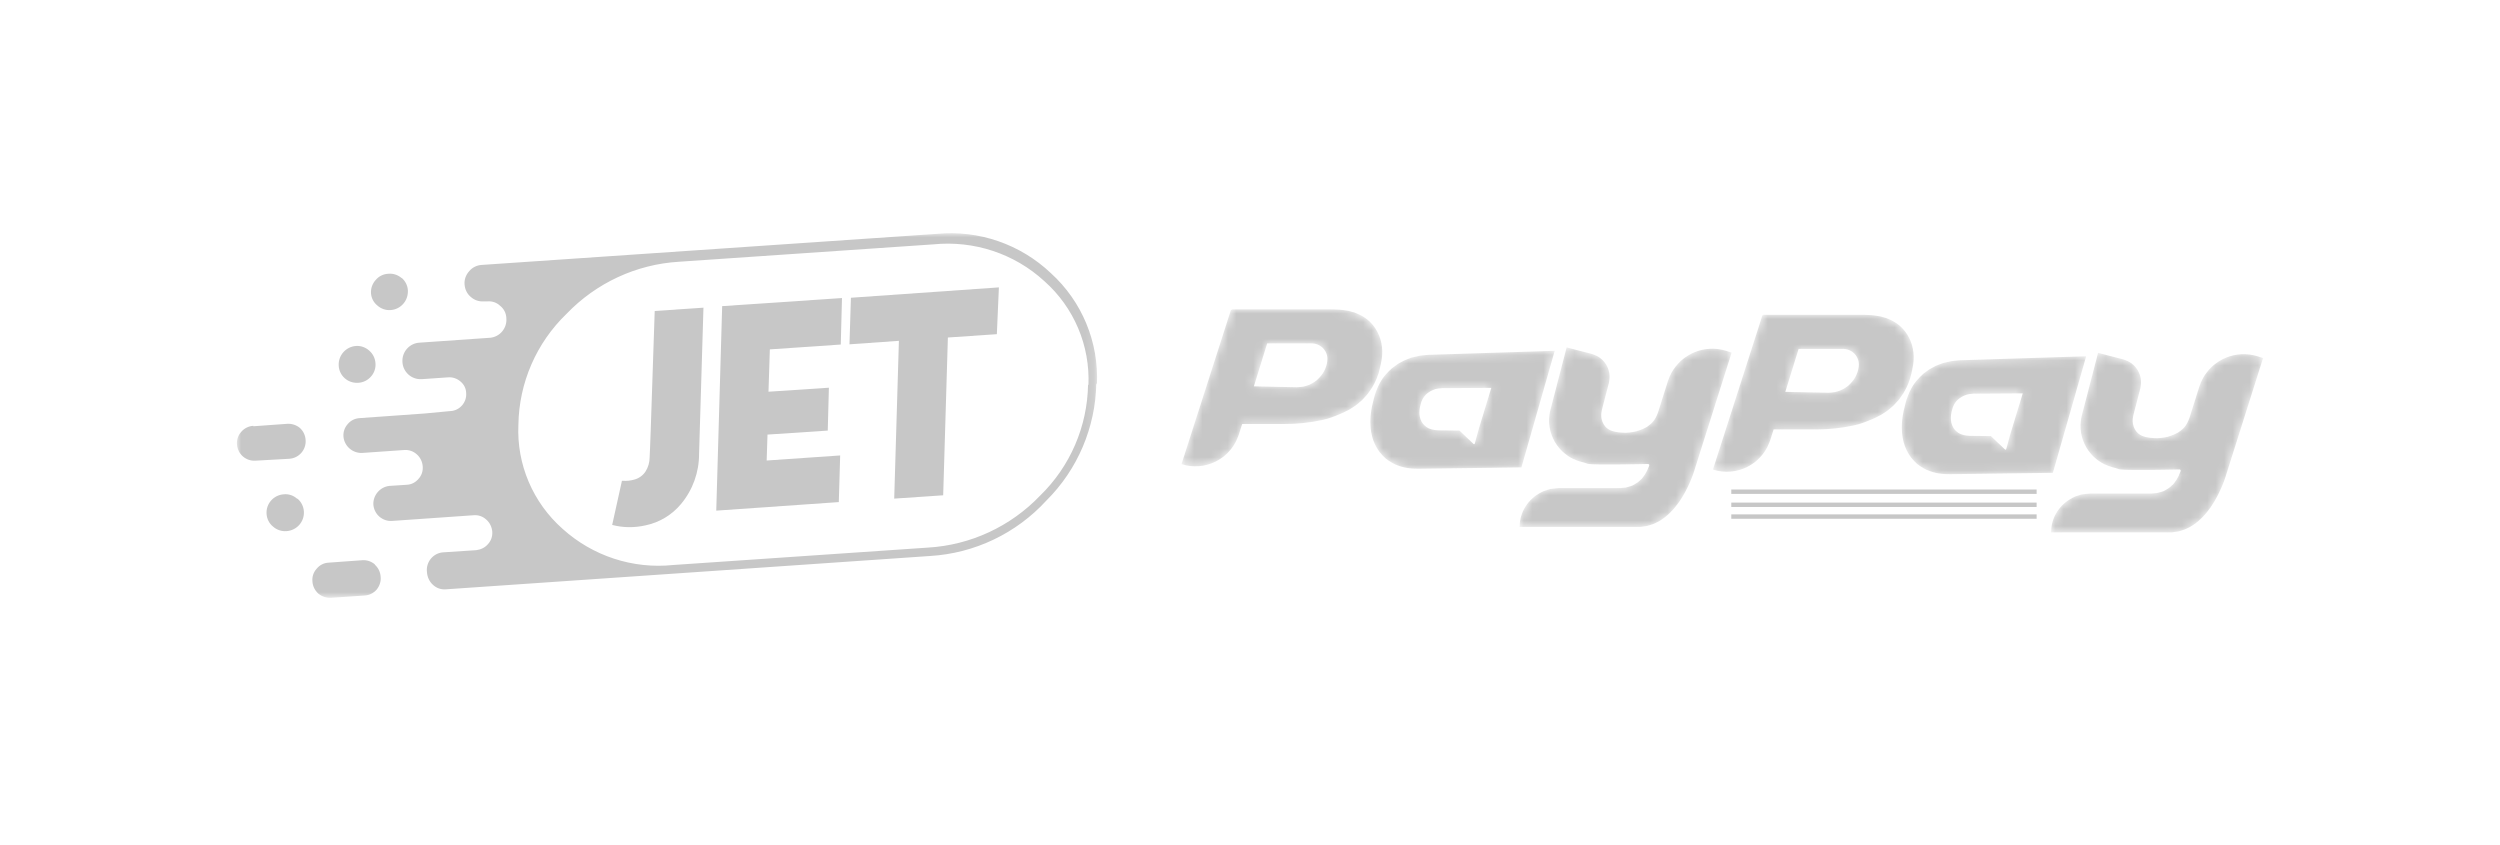 <?xml version="1.0" encoding="UTF-8"?>
<svg width="296px" height="100px" viewBox="0 0 296 100" version="1.1" xmlns="http://www.w3.org/2000/svg" xmlns:xlink="http://www.w3.org/1999/xlink">
    <title>Cashier/Betbaba B_C@1x</title>
    <defs>
        <polygon id="path-1" points="0 0 101.845 0 101.845 43.172 0 43.172"></polygon>
        <path d="M17.637,0 L17.288,0 L16.929,0 L16.58,0 L16.23,0 L15.872,0 L15.522,0 L15.164,0 L14.814,0 L14.465,0 L14.106,0 L13.757,0 L13.398,0 L13.049,0 L12.699,0 L12.341,0 L11.991,0 L11.633,0 L11.283,0 L10.934,0 L10.575,0 L10.226,0 L9.876,0 L9.518,0 L9.168,0 L8.81,0 L8.46,0 L8.111,0 L7.752,0 L7.403,0 L7.044,0 L6.695,0 L6.345,0 L5.987,0 L5.96,0 L5.96,0.081 L5.861,0.045 L5.724,0.471 L5.497,1.178 L5.277,1.868 L5.055,2.558 L4.829,3.264 L4.607,3.956 L4.382,4.659 L4.158,5.353 L4.158,5.354 L3.936,6.049 L3.933,6.055 L3.713,6.745 L3.711,6.751 L3.489,7.44 L3.488,7.446 L3.266,8.138 L3.042,8.838 L2.819,9.531 L2.595,10.232 L0,18.323 C1.392,18.771 2.828,18.619 4.04,18.02 L4.04,18.02 C4.15,17.965 4.258,17.903 4.365,17.842 L4.365,17.842 C4.472,17.78 4.577,17.715 4.678,17.645 L4.678,17.645 C4.786,17.573 4.892,17.5 4.995,17.419 L4.995,17.419 C5.099,17.338 5.197,17.249 5.295,17.159 L5.295,17.159 C5.297,17.157 5.298,17.156 5.299,17.155 L5.299,17.155 C5.401,17.061 5.497,16.963 5.593,16.861 L5.593,16.861 C5.594,16.86 5.594,16.859 5.594,16.858 L5.594,16.858 C5.695,16.751 5.79,16.638 5.883,16.522 L5.883,16.522 C5.884,16.521 5.885,16.52 5.885,16.519 L5.885,16.519 C5.983,16.394 6.077,16.264 6.165,16.129 L6.165,16.129 C6.165,16.128 6.165,16.128 6.165,16.128 L6.165,16.128 C6.262,15.98 6.351,15.826 6.433,15.666 L6.433,15.666 C6.525,15.486 6.609,15.299 6.682,15.106 L6.682,15.106 C6.715,15.015 6.755,14.926 6.784,14.832 L6.784,14.832 L6.909,14.441 L7.133,13.741 L7.188,13.57 L7.453,13.57 L7.804,13.57 L8.158,13.57 L8.51,13.57 L8.87,13.57 L9.222,13.57 L9.573,13.57 L9.926,13.57 L10.279,13.57 L10.634,13.57 L10.985,13.57 L11.337,13.57 L11.69,13.57 L12.042,13.57 L12.206,13.57 C12.269,13.57 12.332,13.566 12.395,13.566 L12.395,13.566 C12.512,13.565 12.628,13.56 12.745,13.557 L12.745,13.557 C12.863,13.554 12.983,13.553 13.102,13.548 L13.102,13.548 C13.218,13.544 13.336,13.539 13.452,13.532 L13.452,13.532 C13.568,13.526 13.683,13.515 13.799,13.506 L13.799,13.506 C13.915,13.498 14.031,13.489 14.146,13.48 L14.146,13.48 C14.261,13.47 14.378,13.462 14.494,13.449 L14.494,13.449 C14.608,13.438 14.723,13.419 14.837,13.404 L14.837,13.404 C14.952,13.391 15.068,13.376 15.184,13.359 L15.184,13.359 C15.297,13.343 15.412,13.332 15.527,13.314 L15.527,13.314 C15.641,13.296 15.753,13.271 15.867,13.25 L15.867,13.25 C15.98,13.231 16.095,13.208 16.208,13.187 L16.208,13.187 C16.322,13.165 16.435,13.148 16.548,13.123 L16.548,13.123 C16.564,13.119 16.581,13.117 16.598,13.113 L16.598,13.113 C16.699,13.092 16.795,13.071 16.887,13.048 L16.887,13.048 C17.006,13.02 17.119,12.99 17.23,12.959 L17.23,12.959 C17.34,12.928 17.45,12.893 17.562,12.857 L17.562,12.857 C17.669,12.822 17.781,12.783 17.895,12.741 L17.895,12.741 C17.999,12.704 18.108,12.661 18.223,12.616 L18.223,12.616 C18.326,12.575 18.436,12.53 18.552,12.482 L18.552,12.482 C18.654,12.439 18.763,12.394 18.878,12.345 L18.878,12.345 C18.967,12.307 19.054,12.27 19.152,12.227 L19.152,12.227 C19.169,12.22 19.184,12.209 19.202,12.201 L19.202,12.201 C19.314,12.152 19.418,12.092 19.527,12.038 L19.527,12.038 C19.634,11.984 19.744,11.933 19.848,11.876 L19.848,11.876 C19.957,11.814 20.061,11.748 20.166,11.681 L20.166,11.681 C20.272,11.613 20.376,11.544 20.478,11.473 L20.478,11.473 C20.583,11.399 20.688,11.328 20.789,11.249 L20.789,11.249 C20.896,11.166 20.997,11.073 21.1,10.983 L21.1,10.983 C21.201,10.895 21.306,10.814 21.402,10.72 L21.402,10.72 C21.506,10.62 21.599,10.507 21.696,10.4 L21.696,10.4 C21.794,10.294 21.897,10.193 21.989,10.081 L21.989,10.081 C22.088,9.958 22.176,9.825 22.267,9.695 L22.267,9.695 C22.363,9.562 22.46,9.429 22.547,9.29 L22.547,9.29 C22.995,8.564 23.327,7.76 23.508,6.901 L23.508,6.901 L23.642,6.266 C23.902,5.048 23.777,3.768 23.194,2.659 L23.194,2.659 L23.194,2.667 C22.699,1.715 21.946,1.005 20.922,0.555 L20.922,0.555 C20.794,0.499 20.67,0.437 20.533,0.388 L20.533,0.388 C20.417,0.348 20.288,0.321 20.165,0.286 L20.165,0.286 C20.041,0.252 19.925,0.211 19.796,0.184 L19.796,0.184 C19.678,0.158 19.549,0.145 19.426,0.124 L19.426,0.124 C19.307,0.105 19.191,0.084 19.066,0.07 L19.066,0.07 C18.948,0.055 18.826,0.045 18.701,0.035 L18.701,0.035 C18.587,0.026 18.467,0.023 18.349,0.019 L18.349,0.019 C18.231,0.014 18.12,0.003 17.997,0.003 L17.997,0.003 C17.977,0.003 17.961,0 17.942,0 L17.942,0 L17.637,0 Z M8.568,9.112 L8.676,8.761 L8.679,8.755 L8.898,8.048 L8.899,8.044 L9.118,7.341 L9.118,7.338 L9.339,6.627 L9.341,6.619 L9.561,5.913 L9.779,5.207 L9.78,5.203 L9.998,4.5 L10.003,4.488 L10.142,4.037 L10.145,4.028 L10.267,4.028 L10.625,4.028 L10.974,4.028 L11.326,4.028 L11.683,4.028 L12.033,4.028 L12.384,4.028 L12.741,4.028 L13.091,4.028 L13.449,4.028 L13.798,4.028 L14.148,4.028 L14.506,4.028 L14.856,4.028 L15.213,4.028 L15.442,4.028 C15.47,4.028 15.496,4.036 15.523,4.037 L15.523,4.037 C15.539,4.038 15.553,4.041 15.568,4.041 L15.568,4.041 C15.693,4.05 15.813,4.069 15.928,4.101 L15.928,4.101 C16.065,4.138 16.194,4.192 16.315,4.258 L16.315,4.258 C16.316,4.258 16.316,4.259 16.316,4.259 L16.316,4.259 C16.466,4.34 16.601,4.442 16.722,4.56 L16.722,4.56 L16.722,4.561 C17.115,4.946 17.339,5.498 17.261,6.096 L17.261,6.096 L17.27,6.096 C17.242,6.318 17.194,6.532 17.128,6.738 L17.128,6.738 C17.128,6.738 17.128,6.74 17.128,6.741 L17.128,6.741 C17.064,6.942 16.981,7.132 16.885,7.317 L16.885,7.317 C16.884,7.317 16.884,7.318 16.883,7.319 L16.883,7.319 C16.804,7.47 16.708,7.608 16.609,7.743 L16.609,7.743 C16.609,7.744 16.609,7.744 16.609,7.745 L16.609,7.745 C16.521,7.865 16.424,7.978 16.322,8.087 L16.322,8.087 C16.321,8.088 16.319,8.09 16.318,8.091 L16.318,8.091 C16.222,8.192 16.128,8.295 16.022,8.385 L16.022,8.385 C15.925,8.466 15.818,8.535 15.713,8.606 L15.713,8.606 C15.711,8.607 15.71,8.607 15.708,8.609 L15.708,8.609 C15.606,8.678 15.502,8.742 15.393,8.8 L15.393,8.8 C15.392,8.8 15.392,8.8 15.392,8.8 L15.392,8.8 C15.287,8.855 15.18,8.906 15.07,8.952 L15.07,8.952 C15.069,8.952 15.067,8.953 15.066,8.953 L15.066,8.953 C14.959,8.997 14.848,9.031 14.736,9.064 L14.736,9.064 C14.735,9.064 14.733,9.065 14.733,9.065 L14.733,9.065 C14.623,9.097 14.514,9.13 14.401,9.152 L14.401,9.152 C14.4,9.152 14.4,9.153 14.399,9.153 L14.399,9.153 C14.287,9.173 14.172,9.18 14.057,9.191 L14.057,9.191 C14.055,9.192 14.054,9.192 14.053,9.192 L14.053,9.192 C13.937,9.202 13.823,9.217 13.707,9.216 L13.707,9.216 C13.705,9.216 13.704,9.216 13.703,9.216 L13.703,9.216 C13.684,9.216 13.668,9.22 13.649,9.22 L13.649,9.22 L13.354,9.213 L13.351,9.213 L12.998,9.206 L12.993,9.205 L12.646,9.198 L12.643,9.198 L12.292,9.191 L12.289,9.191 L11.932,9.184 L11.931,9.184 L11.58,9.176 L11.579,9.176 L11.223,9.169 L11.221,9.169 L10.871,9.162 L10.869,9.162 L10.519,9.154 L10.514,9.153 L10.162,9.145 L10.159,9.145 L9.81,9.138 L9.808,9.138 L9.452,9.131 L9.449,9.13 L9.1,9.123 L9.097,9.123 L8.746,9.116 L8.743,9.116 L8.568,9.112 Z" id="path-3"></path>
        <path d="M21.473,0.011 L21.115,0.023 L21.106,0.023 L20.747,0.035 L20.389,0.047 L20.38,0.047 L20.021,0.058 L19.654,0.07 L19.295,0.081 L19.286,0.081 L18.928,0.093 L18.561,0.105 L18.202,0.115 L18.193,0.116 L17.835,0.128 L17.476,0.14 L17.467,0.141 L17.109,0.151 L16.741,0.164 L16.383,0.175 L16.374,0.175 L16.015,0.186 L15.657,0.198 L15.648,0.198 L15.289,0.209 L14.922,0.221 L14.563,0.233 L14.554,0.233 L14.196,0.244 L13.838,0.256 L13.829,0.256 L13.47,0.269 L13.103,0.279 L12.744,0.291 L12.735,0.292 L12.377,0.303 L12.009,0.315 L11.651,0.326 L11.642,0.326 L11.283,0.337 L10.925,0.349 L10.916,0.349 L10.557,0.361 L10.19,0.373 L9.831,0.384 L9.822,0.385 L9.464,0.397 L9.106,0.407 L9.097,0.407 L8.738,0.42 L8.371,0.431 L8.012,0.442 L8.003,0.443 L7.645,0.455 L7.286,0.465 L7.277,0.466 L7.017,0.474 L7.017,0.465 C6.984,0.466 6.952,0.473 6.919,0.474 L6.919,0.474 C6.796,0.48 6.674,0.498 6.551,0.508 L6.551,0.508 C6.431,0.518 6.312,0.526 6.193,0.542 L6.193,0.542 C6.189,0.542 6.187,0.542 6.184,0.542 L6.184,0.542 C6.064,0.557 5.945,0.569 5.825,0.59 L5.825,0.59 C5.701,0.61 5.581,0.646 5.458,0.673 L5.458,0.673 C5.338,0.699 5.218,0.722 5.099,0.755 L5.099,0.755 C5.097,0.755 5.093,0.755 5.09,0.756 L5.09,0.756 C5.02,0.777 4.946,0.784 4.875,0.806 L4.875,0.806 C4.826,0.822 4.781,0.844 4.732,0.861 L4.732,0.861 C4.609,0.903 4.492,0.952 4.374,1 L4.374,1 C4.371,1.001 4.367,1.002 4.365,1.003 L4.365,1.003 C4.245,1.051 4.122,1.093 4.006,1.148 L4.006,1.148 C3.879,1.207 3.761,1.278 3.639,1.344 L3.639,1.344 C3.519,1.41 3.394,1.467 3.28,1.538 L3.28,1.538 C3.277,1.54 3.275,1.541 3.271,1.544 L3.271,1.544 C3.146,1.623 3.032,1.716 2.913,1.803 L2.913,1.803 C2.793,1.89 2.668,1.974 2.554,2.07 L2.554,2.07 C2.552,2.072 2.549,2.075 2.545,2.078 L2.545,2.078 C2.419,2.185 2.304,2.303 2.187,2.42 L2.187,2.42 C2.059,2.546 1.937,2.677 1.819,2.816 L1.819,2.816 C1.696,2.962 1.571,3.107 1.461,3.265 L1.461,3.265 C1.458,3.27 1.455,3.273 1.452,3.277 L1.452,3.277 C1.32,3.467 1.205,3.67 1.093,3.877 L1.093,3.877 C0.959,4.125 0.841,4.384 0.735,4.656 L0.735,4.656 C0.732,4.663 0.729,4.669 0.726,4.676 L0.726,4.676 C0.594,5.021 0.478,5.376 0.394,5.756 L0.394,5.756 C0.384,5.794 0.378,5.83 0.367,5.868 L0.367,5.868 C0.128,6.747 0.008,7.574 0,8.336 L0,8.336 L0,8.454 C0.004,9.261 0.131,9.996 0.367,10.647 L0.367,10.647 C0.467,10.92 0.59,11.174 0.726,11.417 L0.726,11.417 C0.729,11.422 0.732,11.426 0.735,11.432 L0.735,11.432 C0.843,11.624 0.963,11.806 1.093,11.978 L1.093,11.978 C1.205,12.126 1.325,12.269 1.452,12.402 L1.452,12.402 C1.455,12.404 1.458,12.407 1.461,12.41 L1.461,12.41 C1.576,12.529 1.692,12.647 1.819,12.754 L1.819,12.754 C1.936,12.85 2.061,12.935 2.187,13.021 L2.187,13.021 C2.302,13.1 2.422,13.173 2.545,13.242 L2.545,13.242 C2.548,13.245 2.552,13.246 2.554,13.248 L2.554,13.248 C2.673,13.314 2.787,13.384 2.913,13.441 L2.913,13.441 C3.027,13.495 3.151,13.535 3.271,13.58 L3.271,13.58 C3.275,13.581 3.277,13.582 3.28,13.583 L3.28,13.583 C3.398,13.627 3.516,13.672 3.639,13.708 L3.639,13.708 C3.758,13.744 3.881,13.771 4.006,13.8 L4.006,13.8 C4.123,13.827 4.243,13.852 4.365,13.873 L4.365,13.873 C4.367,13.873 4.371,13.873 4.374,13.873 L4.374,13.873 C4.491,13.892 4.611,13.907 4.732,13.92 L4.732,13.92 C4.85,13.933 4.969,13.944 5.09,13.95 L5.09,13.95 C5.093,13.95 5.097,13.95 5.099,13.95 L5.099,13.95 C5.217,13.957 5.337,13.958 5.458,13.958 L5.458,13.958 C5.543,13.958 5.624,13.967 5.709,13.964 L5.709,13.964 L5.825,13.963 L6.184,13.958 L6.193,13.958 L6.551,13.953 L6.919,13.948 L7.277,13.943 L7.286,13.943 L7.645,13.939 L8.003,13.933 L8.012,13.933 L8.371,13.929 L8.738,13.924 L9.097,13.919 L9.106,13.919 L9.464,13.915 L9.822,13.909 L9.831,13.909 L10.19,13.905 L10.557,13.899 L10.916,13.895 L10.925,13.895 L11.283,13.89 L11.642,13.885 L11.651,13.885 L12.009,13.881 L12.377,13.876 L12.735,13.871 L12.744,13.871 L13.103,13.866 L13.47,13.861 L13.829,13.856 L13.838,13.856 L14.196,13.851 L14.554,13.847 L14.563,13.847 L14.922,13.842 L15.289,13.837 L15.648,13.832 L15.657,13.832 L16.015,13.828 L16.374,13.822 L16.383,13.822 L16.741,13.818 L17.109,13.813 L17.467,13.808 L17.476,13.808 L17.835,13.803 L17.888,13.803 L18.193,12.736 L18.202,12.705 L18.561,11.45 L18.928,10.164 L19.286,8.909 L19.295,8.878 L19.654,7.623 L20.021,6.337 L20.38,5.082 L20.389,5.05 L20.747,3.796 L21.106,2.54 L21.115,2.509 L21.473,1.255 L21.832,0 L21.473,0.011 Z M8.738,9.424 L8.371,9.421 L8.03,9.417 C8.024,9.417 8.018,9.415 8.012,9.415 L8.012,9.415 C8.009,9.415 8.006,9.414 8.003,9.414 L8.003,9.414 C7.878,9.413 7.762,9.396 7.645,9.381 L7.645,9.381 C7.519,9.364 7.401,9.341 7.286,9.308 L7.286,9.308 C7.284,9.307 7.28,9.307 7.277,9.307 L7.277,9.307 C7.154,9.271 7.029,9.236 6.919,9.184 L6.919,9.184 C6.785,9.12 6.664,9.042 6.551,8.954 L6.551,8.954 C6.415,8.847 6.294,8.726 6.193,8.585 L6.193,8.585 C6.19,8.582 6.187,8.58 6.184,8.575 L6.184,8.575 C5.993,8.308 5.869,7.984 5.825,7.612 L5.825,7.612 C5.802,7.411 5.8,7.197 5.825,6.971 L5.825,6.971 C5.849,6.763 5.892,6.546 5.96,6.32 L5.96,6.32 C6.011,6.102 6.089,5.905 6.184,5.723 L6.184,5.723 C6.188,5.715 6.188,5.706 6.193,5.698 L6.193,5.698 C6.291,5.516 6.413,5.355 6.551,5.209 L6.551,5.209 C6.659,5.095 6.788,5.004 6.919,4.913 L6.919,4.913 C7.031,4.835 7.149,4.767 7.277,4.707 L7.277,4.707 C7.28,4.706 7.284,4.704 7.286,4.703 L7.286,4.703 C7.402,4.649 7.517,4.595 7.645,4.554 L7.645,4.554 C7.667,4.548 7.685,4.536 7.707,4.529 L7.707,4.529 C7.803,4.504 7.904,4.488 8.003,4.472 L8.003,4.472 C8.006,4.471 8.009,4.47 8.012,4.47 L8.012,4.47 C8.132,4.451 8.251,4.439 8.371,4.433 L8.371,4.433 C8.428,4.43 8.484,4.422 8.541,4.422 L8.541,4.422 L8.738,4.42 L9.097,4.418 L9.106,4.418 L9.464,4.417 L9.822,4.414 L9.831,4.414 L10.19,4.411 L10.557,4.409 L10.916,4.408 L10.925,4.408 L11.283,4.405 L11.642,4.402 L11.651,4.402 L12.009,4.4 L12.377,4.398 L12.735,4.396 L12.744,4.396 L13.103,4.394 L13.47,4.391 L13.829,4.389 L13.838,4.389 L14.196,4.387 L14.321,4.386 L14.196,4.797 L13.838,5.972 L13.829,6.002 L13.47,7.177 L13.103,8.382 L12.861,9.175 L12.744,9.602 L12.735,9.635 L12.377,10.951 L12.368,10.983 C12.35,11.055 12.26,11.073 12.215,11.028 L12.215,11.028 L12.009,10.832 L11.651,10.492 L11.642,10.483 L11.283,10.142 L10.925,9.801 L10.916,9.793 L10.557,9.452 L10.548,9.444 L10.19,9.44 L9.831,9.436 L9.822,9.436 L9.464,9.432 L9.106,9.428 L9.097,9.428 L8.738,9.424 Z" id="path-5"></path>
        <path d="M5.52,0.175 L5.366,0.768 L5.21,1.372 L5.053,1.976 L4.899,2.57 L4.743,3.174 L4.585,3.778 L4.432,4.37 L4.276,4.974 L4.118,5.578 L3.964,6.173 L3.808,6.777 L3.651,7.381 L3.648,7.394 C3.591,7.609 3.556,7.826 3.528,8.041 L3.528,8.041 C3.493,8.332 3.478,8.622 3.492,8.906 L3.492,8.906 C3.555,10.195 4.116,11.401 5.027,12.284 L5.027,12.284 C5.236,12.486 5.464,12.669 5.709,12.834 L5.709,12.834 C5.893,12.959 6.083,13.076 6.286,13.176 L6.286,13.176 C6.458,13.261 6.636,13.336 6.82,13.403 L6.82,13.403 C6.966,13.455 7.115,13.504 7.268,13.543 L7.268,13.543 L7.321,13.557 L7.645,13.642 L7.813,13.698 L8.066,13.785 C8.112,13.796 8.195,13.807 8.297,13.816 L8.297,13.816 C8.413,13.827 8.565,13.835 8.739,13.841 L8.739,13.841 C8.869,13.847 9.011,13.851 9.166,13.854 L9.166,13.854 C9.304,13.856 9.447,13.859 9.6,13.86 L9.6,13.86 C9.741,13.862 9.883,13.864 10.033,13.864 L10.033,13.864 C10.172,13.865 10.316,13.865 10.461,13.865 L10.461,13.865 C10.602,13.865 10.746,13.864 10.891,13.864 L10.891,13.864 C11.034,13.864 11.176,13.863 11.321,13.862 L11.321,13.862 C11.461,13.861 11.601,13.86 11.741,13.859 L11.741,13.859 C11.885,13.857 12.026,13.856 12.168,13.854 L12.168,13.854 C12.312,13.852 12.456,13.851 12.595,13.849 L12.595,13.849 C12.741,13.847 12.883,13.845 13.023,13.843 L13.023,13.843 C13.172,13.841 13.311,13.839 13.45,13.836 L13.45,13.836 C13.599,13.834 13.739,13.831 13.874,13.829 L13.874,13.829 C14.025,13.827 14.166,13.824 14.295,13.822 L14.295,13.822 C14.457,13.819 14.598,13.815 14.721,13.813 L14.721,13.813 C14.934,13.809 15.081,13.805 15.148,13.804 L15.148,13.804 C15.173,13.804 15.2,13.803 15.2,13.803 L15.2,13.803 C15.307,13.803 15.379,13.901 15.343,14 L15.343,14 C15.331,14.035 15.31,14.086 15.295,14.127 L15.295,14.127 C15.244,14.264 15.175,14.427 15.085,14.612 L15.085,14.612 C15.017,14.751 14.939,14.891 14.848,15.037 L14.848,15.037 C14.77,15.162 14.683,15.28 14.589,15.398 L14.589,15.398 C14.546,15.451 14.511,15.507 14.465,15.557 L14.465,15.557 C14.465,15.566 14.447,15.575 14.438,15.584 L14.438,15.584 C14.397,15.63 14.344,15.662 14.3,15.704 L14.3,15.704 C14.202,15.801 14.101,15.892 13.993,15.973 L13.993,15.973 C13.886,16.053 13.773,16.118 13.657,16.185 L13.657,16.185 C13.544,16.249 13.434,16.321 13.313,16.373 L13.313,16.373 C13.192,16.424 13.064,16.453 12.939,16.492 L12.939,16.492 C12.814,16.528 12.692,16.571 12.563,16.595 L12.563,16.595 C12.429,16.619 12.29,16.624 12.151,16.634 L12.151,16.634 C12.067,16.639 11.986,16.658 11.902,16.658 L11.902,16.658 L11.731,16.658 L11.669,16.658 L11.642,16.658 L11.303,16.658 L10.873,16.658 L10.442,16.658 L10.02,16.658 L9.59,16.658 L9.159,16.658 L8.731,16.658 L8.301,16.658 L7.87,16.658 L7.448,16.658 L7.018,16.658 L6.586,16.658 L6.156,16.658 L5.728,16.658 L5.297,16.658 L4.873,16.658 L4.607,16.658 C4.553,16.658 4.503,16.672 4.451,16.673 L4.451,16.673 C4.312,16.679 4.176,16.698 4.041,16.715 L4.041,16.715 C3.905,16.732 3.765,16.737 3.632,16.766 L3.632,16.766 C3.502,16.793 3.381,16.843 3.257,16.882 L3.257,16.882 C3.13,16.921 3.001,16.95 2.88,16.999 L2.88,16.999 C2.759,17.048 2.647,17.115 2.529,17.174 L2.529,17.174 C1.034,17.934 0,19.468 0,21.259 L0,21.259 L4.388,21.259 L4.817,21.259 L5.247,21.259 L5.678,21.259 L6.108,21.259 L6.538,21.259 L6.969,21.259 L7.389,21.259 L7.819,21.259 L8.251,21.259 L8.68,21.259 L9.11,21.259 L9.541,21.259 L9.962,21.259 L10.392,21.259 L10.823,21.259 L11.253,21.259 L11.682,21.259 L12.113,21.259 L12.534,21.259 L12.964,21.259 L13.394,21.259 L13.825,21.259 L14.124,21.259 L14.254,21.259 L14.295,21.259 C14.422,21.252 14.537,21.222 14.66,21.206 L14.66,21.206 C14.794,21.188 14.928,21.176 15.055,21.149 L15.055,21.149 C15.187,21.119 15.311,21.078 15.436,21.04 L15.436,21.04 C15.563,21.001 15.689,20.965 15.811,20.917 L15.811,20.917 C15.933,20.869 16.05,20.812 16.168,20.755 L16.168,20.755 C16.286,20.699 16.402,20.641 16.515,20.575 L16.515,20.575 C16.63,20.509 16.74,20.437 16.85,20.364 L16.85,20.364 C16.957,20.291 17.065,20.216 17.168,20.137 L17.168,20.137 C17.275,20.054 17.378,19.968 17.481,19.879 L17.481,19.879 C17.585,19.788 17.687,19.698 17.784,19.601 L17.784,19.601 C17.885,19.503 17.982,19.403 18.077,19.298 L18.077,19.298 C18.174,19.193 18.271,19.088 18.362,18.978 L18.362,18.978 C18.455,18.867 18.542,18.753 18.629,18.637 L18.629,18.637 C18.719,18.518 18.812,18.401 18.897,18.279 L18.897,18.279 C18.987,18.149 19.068,18.018 19.15,17.888 L19.15,17.888 C19.234,17.756 19.318,17.624 19.394,17.492 L19.394,17.492 C19.477,17.349 19.557,17.207 19.632,17.066 L19.632,17.066 C19.714,16.913 19.787,16.766 19.86,16.619 L19.86,16.619 C19.936,16.463 20.009,16.312 20.076,16.163 L20.076,16.163 C20.15,15.995 20.223,15.833 20.287,15.678 L20.287,15.678 C20.36,15.495 20.426,15.325 20.486,15.168 L20.486,15.168 C20.562,14.963 20.62,14.79 20.669,14.64 L20.669,14.64 C20.767,14.342 20.819,14.152 20.819,14.152 L20.819,14.152 L20.844,14.074 L21.022,13.515 L21.194,12.967 L21.371,12.408 L21.548,11.85 L21.723,11.296 L21.899,10.741 L22.075,10.182 L22.25,9.631 L22.426,9.075 L22.602,8.52 L22.779,7.961 L22.955,7.406 L23.13,6.85 L23.305,6.295 L25.094,0.646 L25.103,0.618 L25.094,0.615 L24.467,0.412 C23.18,0.007 21.856,0.098 20.701,0.576 L20.701,0.576 C20.582,0.624 20.466,0.679 20.352,0.736 L20.352,0.736 C20.234,0.794 20.12,0.858 20.007,0.925 L20.007,0.925 C19.894,0.992 19.783,1.063 19.675,1.137 L19.675,1.137 C19.564,1.212 19.456,1.289 19.351,1.372 L19.351,1.372 C19.245,1.458 19.143,1.549 19.044,1.641 L19.044,1.641 C18.941,1.736 18.845,1.838 18.75,1.941 L18.75,1.941 C18.654,2.044 18.562,2.153 18.475,2.265 L18.475,2.265 C18.383,2.382 18.293,2.503 18.21,2.629 L18.21,2.629 C18.124,2.761 18.041,2.895 17.965,3.035 L17.965,3.035 C17.886,3.183 17.81,3.334 17.744,3.491 L17.744,3.491 C17.674,3.653 17.611,3.82 17.557,3.992 L17.557,3.992 L17.551,4.013 L17.374,4.571 L17.201,5.118 L17.024,5.676 L16.848,6.235 L16.673,6.789 L16.497,7.348 L16.374,7.734 C16.357,7.787 16.33,7.835 16.311,7.888 L16.311,7.888 C16.251,8.047 16.181,8.2 16.098,8.347 L16.098,8.347 C16.021,8.481 15.938,8.613 15.843,8.734 L15.843,8.734 C15.755,8.845 15.657,8.947 15.553,9.044 L15.553,9.044 C15.455,9.136 15.349,9.214 15.238,9.292 L15.238,9.292 C15.177,9.336 15.122,9.387 15.056,9.426 L15.056,9.426 C15.008,9.453 14.953,9.476 14.903,9.502 L14.903,9.502 C14.789,9.563 14.674,9.624 14.553,9.678 L14.553,9.678 C14.435,9.728 14.314,9.769 14.192,9.812 L14.192,9.812 C14.069,9.855 13.946,9.901 13.818,9.936 L13.818,9.936 C13.689,9.97 13.557,9.993 13.425,10.017 L13.425,10.017 C13.29,10.042 13.156,10.061 13.02,10.074 L13.02,10.074 C12.882,10.088 12.742,10.104 12.604,10.105 L12.604,10.105 C12.597,10.105 12.59,10.106 12.583,10.106 L12.583,10.106 C12.439,10.106 12.306,10.1 12.173,10.093 L12.173,10.093 C12.017,10.086 11.871,10.073 11.731,10.058 L11.731,10.058 C11.565,10.038 11.409,10.011 11.265,9.977 L11.265,9.977 C11.083,9.936 10.911,9.885 10.762,9.819 L10.762,9.819 C10.494,9.699 10.279,9.535 10.108,9.327 L10.108,9.327 C9.98,9.17 9.874,8.993 9.796,8.781 L9.796,8.781 C9.753,8.665 9.721,8.546 9.698,8.425 L9.698,8.425 C9.644,8.127 9.658,7.821 9.719,7.523 L9.719,7.523 C9.729,7.468 9.736,7.412 9.751,7.358 L9.751,7.358 L9.868,6.908 L10.025,6.305 L10.179,5.713 L10.334,5.115 L10.491,4.513 L10.575,4.189 C10.603,4.08 10.61,3.972 10.625,3.862 L10.625,3.862 C10.677,3.486 10.651,3.117 10.556,2.766 L10.556,2.766 C10.476,2.464 10.348,2.182 10.175,1.926 L10.175,1.926 C9.97,1.622 9.707,1.362 9.395,1.156 L9.395,1.156 C9.223,1.044 9.037,0.952 8.838,0.878 L8.838,0.878 C8.748,0.845 8.663,0.803 8.568,0.779 L8.568,0.779 L8.335,0.719 L7.848,0.592 L7.37,0.468 L6.882,0.341 L6.394,0.215 L5.906,0.089 L5.565,0 L5.52,0.175 Z" id="path-7"></path>
        <path d="M5.96,0 L5.96,0.009 L5.96,0.081 L5.861,0.045 L5.723,0.474 L5.496,1.181 L5.276,1.872 L5.054,2.563 L4.828,3.267 L4.607,3.958 L4.381,4.663 L4.158,5.354 L4.158,5.356 L3.936,6.049 L3.933,6.055 L3.713,6.745 L3.711,6.751 L3.489,7.442 L3.488,7.446 L3.267,8.138 L3.042,8.838 L2.819,9.532 L2.597,10.225 L0,18.323 C1.394,18.772 2.835,18.619 4.048,18.016 L4.048,18.016 C4.157,17.962 4.261,17.903 4.365,17.842 L4.365,17.842 C4.472,17.78 4.577,17.715 4.678,17.645 L4.678,17.645 C4.786,17.573 4.892,17.5 4.995,17.419 L4.995,17.419 C5.099,17.338 5.197,17.249 5.295,17.159 L5.295,17.159 C5.296,17.158 5.297,17.157 5.298,17.156 L5.298,17.156 C5.4,17.062 5.497,16.963 5.592,16.861 L5.592,16.861 C5.593,16.86 5.593,16.86 5.594,16.859 L5.594,16.859 C5.695,16.751 5.79,16.638 5.883,16.523 L5.883,16.523 C5.883,16.522 5.884,16.52 5.884,16.519 L5.884,16.519 C5.983,16.394 6.077,16.264 6.164,16.129 L6.164,16.129 C6.165,16.129 6.165,16.129 6.165,16.128 L6.165,16.128 C6.261,15.981 6.35,15.827 6.432,15.67 L6.432,15.67 C6.524,15.489 6.607,15.302 6.68,15.109 L6.68,15.109 C6.715,15.017 6.755,14.927 6.784,14.832 L6.784,14.832 L6.908,14.445 L7.132,13.745 L7.188,13.57 L7.451,13.57 L7.803,13.57 L8.156,13.57 L8.514,13.57 L8.868,13.57 L9.22,13.57 L9.572,13.57 L9.926,13.57 L10.279,13.57 L10.632,13.57 L10.983,13.57 L11.335,13.57 L11.689,13.57 L12.04,13.57 L12.207,13.57 C12.269,13.57 12.331,13.566 12.393,13.566 L12.393,13.566 C12.513,13.565 12.631,13.56 12.75,13.557 L12.75,13.557 C12.867,13.554 12.983,13.553 13.1,13.548 L13.1,13.548 C13.216,13.544 13.334,13.539 13.45,13.532 L13.45,13.532 C13.567,13.526 13.682,13.515 13.797,13.506 L13.797,13.506 C13.914,13.498 14.03,13.489 14.146,13.48 L14.146,13.48 C14.262,13.47 14.377,13.462 14.494,13.449 L14.494,13.449 C14.608,13.437 14.722,13.419 14.837,13.404 L14.837,13.404 C14.952,13.391 15.067,13.376 15.182,13.36 L15.182,13.36 C15.297,13.344 15.41,13.333 15.525,13.314 L15.525,13.314 C15.64,13.296 15.753,13.271 15.867,13.25 L15.867,13.25 C15.98,13.231 16.094,13.208 16.207,13.187 L16.207,13.187 C16.32,13.165 16.434,13.148 16.547,13.123 L16.547,13.123 C16.563,13.119 16.581,13.117 16.598,13.113 L16.598,13.113 C16.7,13.092 16.798,13.07 16.893,13.046 L16.893,13.046 C17.007,13.02 17.119,12.99 17.228,12.96 L17.228,12.96 C17.339,12.928 17.45,12.893 17.563,12.857 L17.563,12.857 C17.669,12.822 17.78,12.784 17.893,12.742 L17.893,12.742 C17.997,12.704 18.106,12.661 18.221,12.617 L18.221,12.617 C18.324,12.576 18.434,12.531 18.55,12.482 L18.55,12.482 C18.653,12.44 18.762,12.394 18.877,12.345 L18.877,12.345 C18.967,12.307 19.054,12.27 19.152,12.227 L19.152,12.227 C19.17,12.219 19.186,12.209 19.204,12.2 L19.204,12.2 C19.314,12.152 19.418,12.092 19.525,12.038 L19.525,12.038 C19.633,11.985 19.742,11.934 19.847,11.876 L19.847,11.876 C19.955,11.815 20.059,11.748 20.165,11.682 L20.165,11.682 C20.271,11.615 20.374,11.545 20.477,11.474 L20.477,11.474 C20.584,11.398 20.693,11.324 20.795,11.244 L20.795,11.244 C20.9,11.162 20.998,11.072 21.098,10.985 L21.098,10.985 C21.199,10.897 21.305,10.814 21.401,10.722 L21.401,10.722 C21.505,10.621 21.597,10.509 21.695,10.402 L21.695,10.402 C21.792,10.296 21.895,10.195 21.987,10.083 L21.987,10.083 C22.088,9.959 22.177,9.824 22.269,9.693 L22.269,9.693 C22.364,9.561 22.46,9.429 22.547,9.29 L22.547,9.29 C22.995,8.564 23.327,7.76 23.508,6.901 L23.508,6.901 L23.642,6.266 C23.903,5.048 23.777,3.768 23.194,2.659 L23.194,2.659 L23.194,2.667 C22.699,1.714 21.946,1.004 20.92,0.554 L20.92,0.554 C20.795,0.499 20.676,0.438 20.54,0.391 L20.54,0.391 C20.421,0.349 20.288,0.321 20.162,0.286 L20.162,0.286 C20.039,0.252 19.924,0.211 19.794,0.183 L19.794,0.183 C19.676,0.158 19.547,0.144 19.425,0.124 L19.425,0.124 C19.305,0.105 19.189,0.083 19.064,0.069 L19.064,0.069 C18.949,0.055 18.829,0.045 18.708,0.035 L18.708,0.035 C18.592,0.026 18.468,0.023 18.347,0.019 L18.347,0.019 C18.276,0.016 18.208,0.01 18.136,0.009 L18.136,0.009 C18.069,0.008 18.009,0 17.942,0 L17.942,0 L5.96,0 Z M8.568,9.121 L8.677,8.769 L8.679,8.764 L8.898,8.057 L8.9,8.052 L9.118,7.345 L9.121,7.339 L9.339,6.635 L9.341,6.628 L9.561,5.922 L9.562,5.919 L9.779,5.216 L9.781,5.21 L10.003,4.497 L10.005,4.49 L10.145,4.037 L10.267,4.037 L10.625,4.037 L10.976,4.037 L11.326,4.037 L11.683,4.037 L12.033,4.037 L12.391,4.037 L12.741,4.037 L13.092,4.037 L13.449,4.037 L13.798,4.037 L14.156,4.037 L14.506,4.037 L14.856,4.037 L15.215,4.037 L15.442,4.037 C15.486,4.037 15.525,4.048 15.568,4.05 L15.568,4.05 C15.569,4.05 15.569,4.051 15.57,4.051 L15.57,4.051 C15.694,4.059 15.815,4.079 15.93,4.111 L15.93,4.111 C15.933,4.111 15.934,4.111 15.936,4.112 L15.936,4.112 C16.07,4.15 16.196,4.202 16.315,4.267 L16.315,4.267 C16.316,4.268 16.317,4.269 16.318,4.269 L16.318,4.269 C16.467,4.35 16.602,4.451 16.722,4.569 L16.722,4.569 C16.722,4.57 16.723,4.57 16.723,4.57 L16.723,4.57 C17.115,4.956 17.339,5.508 17.261,6.105 L17.261,6.105 L17.27,6.105 C17.242,6.327 17.194,6.54 17.128,6.746 L17.128,6.746 C17.128,6.747 17.128,6.748 17.128,6.75 L17.128,6.75 C17.064,6.951 16.981,7.142 16.885,7.326 L16.885,7.326 C16.885,7.326 16.884,7.327 16.884,7.327 L16.884,7.327 C16.805,7.476 16.71,7.613 16.612,7.747 L16.612,7.747 C16.611,7.749 16.611,7.75 16.61,7.752 L16.61,7.752 C16.522,7.873 16.425,7.986 16.321,8.096 L16.321,8.096 C16.321,8.097 16.32,8.099 16.318,8.099 L16.318,8.099 C16.224,8.2 16.131,8.301 16.025,8.39 L16.025,8.39 C16.024,8.391 16.023,8.392 16.022,8.393 L16.022,8.393 C15.926,8.474 15.819,8.543 15.713,8.615 L15.713,8.615 C15.711,8.616 15.71,8.616 15.708,8.618 L15.708,8.618 C15.606,8.686 15.502,8.751 15.393,8.808 L15.393,8.808 C15.392,8.808 15.392,8.808 15.392,8.809 L15.392,8.809 C15.288,8.863 15.181,8.915 15.071,8.96 L15.071,8.96 C15.071,8.96 15.071,8.96 15.07,8.96 L15.07,8.96 C14.961,9.005 14.849,9.04 14.736,9.073 L14.736,9.073 C14.735,9.073 14.734,9.073 14.732,9.073 L14.732,9.073 C14.623,9.106 14.514,9.139 14.401,9.161 L14.401,9.161 C14.401,9.162 14.4,9.162 14.399,9.162 L14.399,9.162 C14.287,9.182 14.172,9.19 14.057,9.2 L14.057,9.2 C14.055,9.201 14.054,9.201 14.054,9.201 L14.054,9.201 C13.939,9.211 13.824,9.226 13.708,9.225 L13.708,9.225 C13.706,9.225 13.705,9.225 13.703,9.225 L13.703,9.225 C13.684,9.225 13.667,9.229 13.649,9.229 L13.649,9.229 L13.354,9.222 L13.353,9.222 L12.998,9.215 L12.993,9.215 L12.646,9.207 L12.643,9.207 L12.292,9.2 L12.289,9.2 L11.937,9.193 L11.932,9.193 L11.58,9.186 L11.58,9.185 L11.23,9.178 L11.223,9.178 L10.871,9.17 L10.869,9.17 L10.519,9.162 L10.513,9.162 L10.162,9.154 L10.159,9.154 L9.81,9.147 L9.808,9.147 L9.457,9.14 L9.453,9.14 L9.101,9.132 L9.097,9.132 L8.747,9.125 L8.743,9.125 L8.568,9.121 Z" id="path-9"></path>
        <path d="M21.473,0.011 L21.115,0.023 L21.106,0.023 L20.747,0.035 L20.389,0.046 L20.38,0.047 L20.021,0.058 L19.654,0.07 L19.295,0.081 L19.287,0.081 L18.928,0.093 L18.57,0.105 L18.561,0.105 L18.202,0.115 L17.836,0.128 L17.476,0.14 L17.467,0.14 L17.11,0.151 L16.741,0.163 L16.384,0.175 L16.374,0.175 L16.015,0.186 L15.658,0.198 L15.648,0.198 L15.289,0.209 L14.922,0.221 L14.563,0.233 L14.554,0.233 L14.196,0.244 L13.838,0.256 L13.829,0.256 L13.47,0.268 L13.103,0.279 L12.744,0.291 L12.735,0.292 L12.377,0.303 L12.018,0.314 L12.009,0.315 L11.651,0.326 L11.283,0.337 L10.925,0.349 L10.916,0.349 L10.557,0.361 L10.199,0.373 L10.19,0.373 L9.831,0.384 L9.464,0.397 L9.106,0.407 L9.097,0.407 L8.738,0.42 L8.371,0.431 L8.012,0.442 L8.003,0.443 L7.645,0.455 L7.286,0.465 L7.277,0.466 L7.017,0.474 L7.017,0.465 C6.984,0.466 6.952,0.473 6.919,0.474 L6.919,0.474 C6.796,0.48 6.674,0.498 6.551,0.508 L6.551,0.508 C6.431,0.518 6.312,0.526 6.193,0.542 L6.193,0.542 C6.189,0.542 6.187,0.542 6.184,0.542 L6.184,0.542 C6.064,0.557 5.945,0.569 5.825,0.59 L5.825,0.59 C5.704,0.61 5.587,0.645 5.467,0.671 L5.467,0.671 C5.463,0.672 5.462,0.672 5.458,0.673 L5.458,0.673 C5.338,0.699 5.218,0.722 5.099,0.755 L5.099,0.755 C5.026,0.775 4.948,0.783 4.875,0.806 L4.875,0.806 C4.825,0.822 4.781,0.844 4.732,0.861 L4.732,0.861 C4.609,0.903 4.493,0.952 4.374,1 L4.374,1 C4.371,1.001 4.367,1.002 4.365,1.003 L4.365,1.003 C4.244,1.051 4.122,1.093 4.006,1.147 L4.006,1.147 C3.881,1.205 3.768,1.276 3.648,1.34 L3.648,1.34 C3.645,1.341 3.641,1.343 3.639,1.344 L3.639,1.344 C3.519,1.41 3.394,1.466 3.28,1.538 L3.28,1.538 C3.151,1.618 3.035,1.714 2.913,1.803 L2.913,1.803 C2.793,1.89 2.668,1.974 2.554,2.07 L2.554,2.07 C2.551,2.072 2.549,2.075 2.545,2.078 L2.545,2.078 C2.42,2.185 2.304,2.303 2.187,2.42 L2.187,2.42 C2.059,2.547 1.937,2.677 1.819,2.816 L1.819,2.816 C1.696,2.962 1.571,3.107 1.461,3.265 L1.461,3.265 C1.458,3.27 1.455,3.273 1.452,3.277 L1.452,3.277 C1.321,3.467 1.205,3.67 1.093,3.877 L1.093,3.877 L1.093,3.878 C0.959,4.125 0.841,4.384 0.735,4.656 L0.735,4.656 C0.732,4.663 0.729,4.669 0.726,4.676 L0.726,4.676 C0.594,5.02 0.478,5.376 0.394,5.756 L0.394,5.756 C0.384,5.794 0.378,5.83 0.367,5.868 L0.367,5.868 C0.128,6.747 0.008,7.574 0,8.336 L0,8.336 L0,8.454 C0.004,9.261 0.131,9.995 0.367,10.647 L0.367,10.647 C0.467,10.92 0.591,11.174 0.726,11.417 L0.726,11.417 C0.729,11.422 0.732,11.426 0.735,11.432 L0.735,11.432 C0.843,11.624 0.963,11.806 1.093,11.978 L1.093,11.978 C1.205,12.126 1.325,12.269 1.452,12.402 L1.452,12.402 C1.455,12.404 1.458,12.407 1.461,12.41 L1.461,12.41 C1.576,12.529 1.692,12.647 1.819,12.754 L1.819,12.754 C1.936,12.85 2.061,12.935 2.187,13.021 L2.187,13.021 C2.302,13.1 2.422,13.173 2.545,13.242 L2.545,13.242 C2.549,13.245 2.551,13.246 2.554,13.247 L2.554,13.247 C2.673,13.314 2.788,13.384 2.913,13.441 L2.913,13.441 C3.03,13.496 3.156,13.538 3.28,13.583 L3.28,13.583 C3.398,13.626 3.516,13.672 3.639,13.708 L3.639,13.708 C3.641,13.709 3.645,13.71 3.648,13.711 L3.648,13.711 C3.764,13.745 3.885,13.772 4.006,13.8 L4.006,13.8 C4.123,13.827 4.243,13.852 4.365,13.873 L4.365,13.873 C4.367,13.873 4.371,13.873 4.374,13.873 L4.374,13.873 C4.491,13.892 4.611,13.907 4.732,13.92 L4.732,13.92 C4.853,13.933 4.975,13.944 5.099,13.95 L5.099,13.95 C5.217,13.957 5.338,13.958 5.458,13.958 L5.458,13.958 C5.462,13.958 5.463,13.958 5.467,13.958 L5.467,13.958 C5.548,13.958 5.626,13.966 5.709,13.964 L5.709,13.964 L5.825,13.963 L6.184,13.958 L6.193,13.957 L6.551,13.953 L6.919,13.949 L7.277,13.943 L7.286,13.943 L7.645,13.939 L8.003,13.933 L8.012,13.933 L8.371,13.929 L8.738,13.924 L9.097,13.919 L9.106,13.919 L9.464,13.915 L9.831,13.909 L10.19,13.905 L10.199,13.905 L10.557,13.9 L10.916,13.895 L10.925,13.895 L11.283,13.89 L11.651,13.885 L12.009,13.881 L12.018,13.881 L12.377,13.875 L12.735,13.871 L12.744,13.871 L13.103,13.866 L13.47,13.861 L13.829,13.856 L13.838,13.856 L14.196,13.851 L14.554,13.847 L14.563,13.847 L14.922,13.842 L15.289,13.837 L15.648,13.832 L15.658,13.832 L16.015,13.828 L16.374,13.822 L16.384,13.822 L16.741,13.818 L17.11,13.813 L17.467,13.808 L17.476,13.808 L17.836,13.803 L17.888,13.803 L18.202,12.704 L18.561,11.45 L18.57,11.418 L18.928,10.163 L19.287,8.909 L19.295,8.878 L19.654,7.623 L20.021,6.337 L20.38,5.082 L20.389,5.05 L20.747,3.796 L21.106,2.54 L21.115,2.509 L21.473,1.255 L21.832,0 L21.473,0.011 Z M8.738,9.434 L8.371,9.429 L8.03,9.426 C8.024,9.426 8.019,9.424 8.012,9.424 L8.012,9.424 C8.009,9.424 8.006,9.423 8.003,9.423 L8.003,9.423 C7.878,9.422 7.762,9.404 7.645,9.389 L7.645,9.389 C7.519,9.373 7.401,9.35 7.286,9.318 L7.286,9.318 C7.284,9.317 7.28,9.316 7.277,9.316 L7.277,9.316 C7.154,9.28 7.029,9.245 6.919,9.193 L6.919,9.193 C6.785,9.129 6.664,9.051 6.551,8.963 L6.551,8.963 C6.415,8.856 6.294,8.735 6.193,8.595 L6.193,8.595 C6.19,8.591 6.187,8.589 6.184,8.585 L6.184,8.585 C5.993,8.317 5.869,7.993 5.825,7.621 L5.825,7.621 C5.801,7.421 5.8,7.206 5.825,6.979 L5.825,6.979 C5.849,6.772 5.892,6.555 5.96,6.328 L5.96,6.328 C6.011,6.111 6.089,5.914 6.184,5.731 L6.184,5.731 C6.187,5.724 6.188,5.715 6.193,5.707 L6.193,5.707 C6.291,5.526 6.413,5.364 6.551,5.218 L6.551,5.218 C6.66,5.104 6.788,5.013 6.919,4.922 L6.919,4.922 C7.031,4.844 7.149,4.775 7.277,4.715 L7.277,4.715 C7.28,4.715 7.284,4.713 7.286,4.712 L7.286,4.712 C7.402,4.658 7.517,4.603 7.645,4.564 L7.645,4.564 C7.667,4.557 7.685,4.545 7.707,4.538 L7.707,4.538 C7.803,4.513 7.904,4.497 8.003,4.481 L8.003,4.481 C8.006,4.48 8.009,4.479 8.012,4.479 L8.012,4.479 C8.132,4.459 8.251,4.448 8.371,4.442 L8.371,4.442 C8.428,4.439 8.484,4.431 8.541,4.431 L8.541,4.431 L8.738,4.43 L9.097,4.427 L9.106,4.427 L9.464,4.425 L9.831,4.423 L10.19,4.42 L10.199,4.42 L10.557,4.418 L10.916,4.417 L10.925,4.417 L11.283,4.414 L11.651,4.411 L12.009,4.409 L12.018,4.409 L12.377,4.408 L12.735,4.405 L12.744,4.405 L13.103,4.402 L13.47,4.4 L13.829,4.398 L13.838,4.398 L14.196,4.396 L14.321,4.395 L14.196,4.806 L13.838,5.981 L13.829,6.011 L13.47,7.186 L13.103,8.39 L12.861,9.184 L12.744,9.611 L12.735,9.644 L12.377,10.959 L12.368,10.992 C12.35,11.064 12.26,11.082 12.215,11.037 L12.215,11.037 L12.018,10.849 L12.009,10.841 L11.651,10.5 L11.283,10.151 L10.925,9.811 L10.916,9.802 L10.557,9.461 L10.548,9.452 L10.199,9.449 L10.19,9.449 L9.831,9.444 L9.464,9.441 L9.106,9.436 L9.097,9.436 L8.738,9.434 Z" id="path-11"></path>
        <path d="M5.517,0.182 L5.364,0.773 L5.207,1.378 L5.05,1.983 L4.896,2.575 L4.74,3.179 L4.582,3.784 L4.429,4.376 L4.273,4.98 L4.116,5.584 L3.962,6.178 L3.805,6.782 L3.648,7.387 L3.647,7.394 C3.589,7.612 3.554,7.831 3.527,8.048 L3.527,8.048 C3.492,8.341 3.476,8.632 3.492,8.918 L3.492,8.918 C3.557,10.198 4.115,11.396 5.019,12.276 L5.019,12.276 C5.229,12.48 5.457,12.664 5.702,12.83 L5.702,12.83 C5.886,12.956 6.077,13.072 6.28,13.173 L6.28,13.173 C6.453,13.259 6.63,13.335 6.815,13.401 L6.815,13.401 C6.962,13.455 7.112,13.503 7.267,13.543 L7.267,13.543 L7.316,13.556 L7.644,13.642 L7.808,13.697 L8.065,13.785 C8.11,13.796 8.191,13.807 8.292,13.816 L8.292,13.816 C8.406,13.827 8.56,13.835 8.734,13.841 L8.734,13.841 C8.864,13.847 9.006,13.851 9.162,13.854 L9.162,13.854 C9.299,13.856 9.442,13.859 9.596,13.86 L9.596,13.86 C9.736,13.862 9.877,13.864 10.028,13.864 L10.028,13.864 C10.167,13.865 10.311,13.865 10.456,13.865 L10.456,13.865 C10.598,13.865 10.741,13.864 10.886,13.864 L10.886,13.864 C11.029,13.864 11.171,13.863 11.316,13.862 L11.316,13.862 C11.455,13.861 11.596,13.86 11.736,13.859 L11.736,13.859 C11.88,13.857 12.022,13.856 12.164,13.854 L12.164,13.854 C12.309,13.852 12.452,13.851 12.592,13.849 L12.592,13.849 C12.737,13.847 12.88,13.845 13.019,13.843 L13.019,13.843 C13.168,13.841 13.308,13.839 13.447,13.836 L13.447,13.836 C13.596,13.834 13.737,13.831 13.873,13.829 L13.873,13.829 C14.023,13.827 14.163,13.824 14.292,13.822 L14.292,13.822 C14.453,13.819 14.594,13.815 14.718,13.813 L14.718,13.813 C14.928,13.809 15.075,13.805 15.144,13.804 L15.144,13.804 C15.172,13.804 15.199,13.803 15.199,13.803 L15.199,13.803 C15.306,13.803 15.378,13.901 15.342,14 L15.342,14 C15.331,14.035 15.309,14.088 15.293,14.131 L15.293,14.131 C15.242,14.268 15.173,14.43 15.083,14.616 L15.083,14.616 C15.015,14.753 14.936,14.895 14.846,15.04 L14.846,15.04 C14.768,15.164 14.681,15.281 14.588,15.398 L14.588,15.398 C14.545,15.451 14.51,15.507 14.464,15.557 L14.464,15.557 C14.464,15.566 14.446,15.575 14.437,15.584 L14.437,15.584 C14.395,15.631 14.341,15.664 14.297,15.706 L14.297,15.706 C14.199,15.802 14.098,15.894 13.989,15.975 L13.989,15.975 C13.882,16.055 13.769,16.12 13.655,16.186 L13.655,16.186 C13.541,16.251 13.431,16.322 13.31,16.374 L13.31,16.374 C13.189,16.425 13.06,16.455 12.934,16.493 L12.934,16.493 C12.809,16.529 12.688,16.571 12.559,16.595 L12.559,16.595 C12.423,16.62 12.284,16.625 12.146,16.635 L12.146,16.635 C12.064,16.639 11.984,16.658 11.901,16.658 L11.901,16.658 L11.727,16.658 L11.668,16.658 L11.641,16.658 L11.299,16.658 L10.867,16.658 L10.437,16.658 L10.015,16.658 L9.585,16.658 L9.155,16.658 L8.726,16.658 L8.295,16.658 L7.864,16.658 L7.443,16.658 L7.013,16.658 L6.582,16.658 L6.152,16.658 L5.722,16.658 L5.292,16.658 L4.868,16.658 L4.606,16.658 C4.551,16.658 4.501,16.672 4.446,16.674 L4.446,16.674 C4.307,16.679 4.172,16.698 4.036,16.715 L4.036,16.715 C3.899,16.732 3.761,16.738 3.629,16.767 L3.629,16.767 C3.499,16.794 3.378,16.844 3.251,16.883 L3.251,16.883 C3.127,16.921 2.997,16.951 2.876,17 L2.876,17 C2.755,17.049 2.645,17.115 2.529,17.173 L2.529,17.173 C1.033,17.933 0,19.467 0,21.259 L0,21.259 L4.391,21.259 L4.813,21.259 L5.243,21.259 L5.673,21.259 L6.103,21.259 L6.533,21.259 L6.964,21.259 L7.385,21.259 L7.815,21.259 L8.245,21.259 L8.675,21.259 L9.106,21.259 L9.536,21.259 L9.957,21.259 L10.387,21.259 L10.817,21.259 L11.247,21.259 L11.678,21.259 L12.108,21.259 L12.529,21.259 L12.959,21.259 L13.389,21.259 L13.82,21.259 L14.123,21.259 L14.25,21.259 L14.294,21.259 C14.419,21.252 14.535,21.223 14.656,21.206 L14.656,21.206 C14.788,21.189 14.923,21.177 15.051,21.149 L15.051,21.149 C15.182,21.12 15.306,21.079 15.432,21.041 L15.432,21.041 C15.559,21.003 15.686,20.965 15.806,20.918 L15.806,20.918 C15.929,20.87 16.046,20.813 16.164,20.757 L16.164,20.757 C16.281,20.7 16.398,20.642 16.511,20.577 L16.511,20.577 C16.626,20.511 16.736,20.44 16.846,20.366 L16.846,20.366 C16.955,20.293 17.06,20.218 17.164,20.139 L17.164,20.139 C17.271,20.056 17.375,19.971 17.478,19.881 L17.478,19.881 C17.581,19.791 17.682,19.7 17.781,19.603 L17.781,19.603 C17.881,19.506 17.978,19.404 18.074,19.301 L18.074,19.301 C18.171,19.196 18.267,19.09 18.358,18.982 L18.358,18.982 C18.454,18.867 18.543,18.751 18.631,18.634 L18.631,18.634 C18.72,18.516 18.811,18.401 18.894,18.282 L18.894,18.282 C18.984,18.153 19.064,18.021 19.148,17.891 L19.148,17.891 C19.231,17.758 19.314,17.628 19.391,17.495 L19.391,17.495 C19.475,17.353 19.554,17.21 19.63,17.07 L19.63,17.07 C19.711,16.918 19.786,16.769 19.857,16.622 L19.857,16.622 C19.934,16.466 20.007,16.314 20.074,16.165 L20.074,16.165 C20.149,15.998 20.22,15.835 20.284,15.681 L20.284,15.681 C20.357,15.5 20.425,15.329 20.483,15.172 L20.483,15.172 C20.559,14.966 20.618,14.794 20.668,14.643 L20.668,14.643 C20.766,14.343 20.818,14.152 20.818,14.152 L20.818,14.152 L20.842,14.078 L21.019,13.518 L21.193,12.967 L21.368,12.412 L21.546,11.853 L21.721,11.299 L21.897,10.744 L22.074,10.186 L22.249,9.63 L22.423,9.079 L22.601,8.52 L22.777,7.964 L22.953,7.409 L23.129,6.85 L23.305,6.295 L25.093,0.646 L25.102,0.618 L25.093,0.615 L24.466,0.412 C23.181,0.008 21.86,0.098 20.706,0.573 L20.706,0.573 C20.585,0.623 20.468,0.679 20.35,0.736 L20.35,0.736 C20.233,0.794 20.119,0.858 20.006,0.926 L20.006,0.926 C19.892,0.993 19.781,1.063 19.673,1.138 L19.673,1.138 C19.563,1.213 19.455,1.289 19.349,1.372 L19.349,1.372 C19.244,1.458 19.141,1.549 19.043,1.642 L19.043,1.642 C18.941,1.735 18.847,1.834 18.753,1.936 L18.753,1.936 C18.656,2.042 18.563,2.151 18.474,2.266 L18.474,2.266 C18.381,2.383 18.293,2.504 18.209,2.63 L18.209,2.63 C18.123,2.761 18.04,2.896 17.964,3.036 L17.964,3.036 C17.884,3.184 17.81,3.335 17.742,3.492 L17.742,3.492 C17.673,3.654 17.61,3.821 17.556,3.992 L17.556,3.992 L17.55,4.014 L17.375,4.563 L17.199,5.119 L17.023,5.678 L16.846,6.237 L16.671,6.791 L16.495,7.351 L16.373,7.734 C16.357,7.785 16.33,7.832 16.311,7.882 L16.311,7.882 C16.251,8.044 16.18,8.2 16.096,8.349 L16.096,8.349 C16.019,8.483 15.936,8.614 15.841,8.735 L15.841,8.735 C15.753,8.846 15.654,8.949 15.55,9.045 L15.55,9.045 C15.453,9.137 15.347,9.216 15.237,9.293 L15.237,9.293 C15.176,9.336 15.121,9.387 15.055,9.426 L15.055,9.426 C15.007,9.454 14.952,9.476 14.901,9.503 L14.901,9.503 C14.789,9.563 14.676,9.622 14.557,9.674 L14.557,9.674 C14.438,9.727 14.314,9.769 14.19,9.813 L14.19,9.813 C14.066,9.856 13.943,9.902 13.815,9.936 L13.815,9.936 C13.686,9.97 13.554,9.994 13.423,10.018 L13.423,10.018 C13.287,10.043 13.154,10.061 13.018,10.074 L13.018,10.074 C12.879,10.088 12.74,10.104 12.602,10.105 L12.602,10.105 C12.595,10.105 12.588,10.106 12.582,10.106 L12.582,10.106 C12.438,10.106 12.308,10.1 12.175,10.093 L12.175,10.093 C12.017,10.086 11.869,10.073 11.728,10.057 L11.728,10.057 C11.562,10.037 11.406,10.01 11.262,9.977 L11.262,9.977 C11.079,9.935 10.909,9.884 10.76,9.818 L10.76,9.818 C10.488,9.697 10.274,9.531 10.103,9.321 L10.103,9.321 C9.978,9.166 9.872,8.991 9.795,8.781 L9.795,8.781 C9.752,8.667 9.719,8.549 9.698,8.429 L9.698,8.429 C9.643,8.131 9.657,7.823 9.717,7.525 L9.717,7.525 C9.727,7.47 9.735,7.413 9.75,7.358 L9.75,7.358 L9.866,6.909 L10.023,6.307 L10.179,5.705 L10.333,5.117 L10.49,4.515 L10.574,4.189 C10.602,4.08 10.609,3.973 10.624,3.863 L10.624,3.863 C10.676,3.488 10.651,3.119 10.556,2.769 L10.556,2.769 C10.476,2.466 10.347,2.182 10.172,1.925 L10.172,1.925 C9.969,1.622 9.705,1.361 9.393,1.156 L9.393,1.156 C9.221,1.044 9.036,0.952 8.837,0.878 L8.837,0.878 C8.746,0.845 8.662,0.803 8.567,0.779 L8.567,0.779 L8.333,0.719 L7.855,0.594 L7.369,0.468 L6.88,0.342 L6.393,0.215 L5.905,0.089 L5.565,0 L5.517,0.182 Z" id="path-13"></path>
    </defs>
    <g id="Cashier/Betbaba-B_C" stroke="none" stroke-width="1" fill="none" fill-rule="evenodd">
        <g id="Group-20-Copy-5" transform="translate(28.05, 27.611)">
            <g id="JET-PayPay" transform="translate(0, -0)">
                <g id="Group-8" transform="translate(0, -0)">
                    <g id="Group-3">
                        <mask id="mask-2" fill="white">
                            <use xlink:href="#path-1"></use>
                        </mask>
                        <g id="Clip-2"></g>
                        <path d="M7.131,31.443 C6.701,31.049 6.119,30.852 5.536,30.915 C4.335,31.004 3.43,32.034 3.511,33.233 C3.547,33.824 3.824,34.379 4.29,34.746 C4.721,35.131 5.303,35.319 5.877,35.274 C7.087,35.193 8.01,34.155 7.929,32.938 C7.893,32.365 7.624,31.819 7.185,31.443 L7.131,31.443 Z M16.362,39.239 C15.941,38.863 15.386,38.675 14.83,38.72 L10.86,39.007 C10.304,39.033 9.793,39.293 9.444,39.723 C9.067,40.134 8.888,40.672 8.942,41.227 C8.969,41.781 9.229,42.292 9.632,42.668 C10.053,43.017 10.591,43.196 11.137,43.169 L15.108,42.9 C15.663,42.874 16.174,42.614 16.533,42.211 C16.891,41.781 17.079,41.218 17.017,40.663 C16.981,40.108 16.73,39.597 16.318,39.239 L16.362,39.239 Z M1.942,22.805 C1.396,22.841 0.885,23.091 0.526,23.503 C0.15,23.915 -0.038,24.452 0.007,25.007 C0.087,26.153 1.064,27.012 2.202,26.931 L2.229,26.931 L6.208,26.708 C7.355,26.627 8.216,25.642 8.135,24.497 C8.108,23.942 7.866,23.423 7.445,23.047 C7.015,22.698 6.468,22.527 5.913,22.572 L1.942,22.859 L1.942,22.805 Z M14.095,13.352 C12.894,13.442 11.989,14.471 12.052,15.671 C12.105,16.852 13.109,17.765 14.283,17.712 L14.373,17.712 C14.964,17.676 15.502,17.407 15.878,16.969 C16.264,16.539 16.452,15.975 16.407,15.393 C16.371,14.82 16.102,14.274 15.663,13.899 C15.224,13.505 14.651,13.308 14.086,13.352 L14.095,13.352 Z M19.526,5.332 C19.087,4.947 18.504,4.741 17.913,4.804 C17.339,4.831 16.793,5.099 16.425,5.547 C16.031,5.977 15.834,6.559 15.878,7.14 C15.923,7.695 16.192,8.206 16.622,8.555 C17.052,8.94 17.617,9.145 18.2,9.101 C18.773,9.065 19.32,8.796 19.696,8.358 C20.082,7.928 20.27,7.346 20.243,6.773 C20.216,6.2 19.938,5.654 19.499,5.279 L19.526,5.332 Z M101.825,17.918 L101.825,17.918 C102.067,12.923 100.069,8.089 96.376,4.732 C92.764,1.304 87.844,-0.397 82.879,0.078 L28.972,3.757 C28.399,3.793 27.861,4.061 27.502,4.5 C27.108,4.929 26.902,5.511 26.956,6.084 C27,6.657 27.26,7.194 27.699,7.552 C28.121,7.928 28.676,8.116 29.232,8.071 L29.671,8.071 C30.227,8.027 30.773,8.215 31.168,8.599 C31.625,8.957 31.885,9.495 31.903,10.067 C32.001,11.249 31.132,12.287 29.949,12.386 L29.895,12.386 L21.641,12.959 C20.458,13.012 19.544,14.024 19.598,15.196 L19.598,15.241 C19.651,16.423 20.664,17.336 21.838,17.282 L21.883,17.282 L25.002,17.067 C25.531,17.022 26.059,17.202 26.463,17.551 C26.884,17.891 27.135,18.392 27.144,18.92 C27.233,20.003 26.418,20.97 25.333,21.059 L25.28,21.059 L22.233,21.346 L14.561,21.892 C14.005,21.919 13.486,22.16 13.136,22.581 C12.76,22.993 12.571,23.53 12.616,24.085 C12.715,25.204 13.683,26.054 14.812,26.018 L19.831,25.669 C20.359,25.634 20.888,25.813 21.283,26.171 C21.704,26.529 21.964,27.057 22,27.621 C22.044,28.167 21.865,28.695 21.498,29.089 C21.148,29.509 20.646,29.769 20.1,29.787 L18.038,29.921 C16.927,30.055 16.102,31.031 16.156,32.141 C16.201,32.696 16.461,33.206 16.873,33.564 C17.294,33.922 17.832,34.11 18.379,34.066 L28.013,33.394 C28.569,33.341 29.115,33.528 29.519,33.904 C29.94,34.262 30.191,34.791 30.236,35.346 C30.272,35.892 30.092,36.42 29.725,36.814 C29.375,37.225 28.873,37.467 28.327,37.53 L24.383,37.789 C23.837,37.834 23.344,38.094 22.985,38.514 C22.609,38.953 22.43,39.544 22.501,40.126 C22.537,40.698 22.788,41.253 23.218,41.638 C23.631,42.023 24.168,42.211 24.724,42.166 L82.064,38.219 C87.333,37.906 92.272,35.551 95.838,31.658 C99.549,27.97 101.664,22.975 101.753,17.756 L101.825,17.918 Z M100.777,17.891 L100.777,17.891 C100.705,22.859 98.67,27.603 95.095,31.076 C91.599,34.728 86.858,36.93 81.813,37.225 L51.664,39.284 C46.878,39.785 42.12,38.219 38.562,35.005 C35.039,31.89 33.113,27.361 33.328,22.68 C33.399,17.712 35.461,12.977 39.037,9.539 C42.541,5.887 47.291,3.685 52.327,3.381 L82.449,1.322 C87.253,0.839 92.039,2.405 95.596,5.672 C99.11,8.787 101.028,13.317 100.821,17.998 L100.768,17.9 L100.777,17.891 Z" id="Fill-1" fill="#C7C7C7" mask="url(#mask-2)"></path>
                    </g>
                    <path d="M69.956,23.387 L70.09,18.294 L62.939,18.768 L63.1,13.755 L71.497,13.182 L71.641,7.677 L57.454,8.635 L56.755,32.848 L71.264,31.837 L71.426,26.314 L62.723,26.914 L62.822,23.843 L69.974,23.369 L69.956,23.387 Z M55.294,8.814 L49.468,9.208 L48.993,23.396 C48.922,25.141 48.895,26.18 48.868,26.52 C48.868,27.128 48.698,27.728 48.366,28.238 C48.052,28.704 47.568,29.044 47.031,29.178 C46.592,29.304 46.135,29.348 45.686,29.312 L45.588,29.312 L44.432,34.54 C45.722,34.88 47.058,34.889 48.366,34.594 C50.024,34.254 51.503,33.358 52.578,32.069 C53.976,30.396 54.729,28.292 54.72,26.117 L55.24,8.805 L55.294,8.814 Z M89.977,11.947 L90.219,6.415 L72.698,7.642 L72.528,13.156 L78.38,12.744 L77.825,31.425 L83.623,31.031 L84.179,12.35 L89.977,11.956 L89.977,11.947 Z" id="Fill-6" fill="#C7C7C7"></path>
                </g>
                <g id="Group" transform="translate(111.839, 9.019)">
                    <g id="Group-11">
                        <mask id="mask-4" fill="white">
                            <use xlink:href="#path-3"></use>
                        </mask>
                        <g id="Clip-10"></g>
                        <path d="M17.637,0 L17.288,0 L16.929,0 L16.58,0 L16.23,0 L15.872,0 L15.522,0 L15.164,0 L14.814,0 L14.465,0 L14.106,0 L13.757,0 L13.398,0 L13.049,0 L12.699,0 L12.341,0 L11.991,0 L11.633,0 L11.283,0 L10.934,0 L10.575,0 L10.226,0 L9.876,0 L9.518,0 L9.168,0 L8.81,0 L8.46,0 L8.111,0 L7.752,0 L7.403,0 L7.044,0 L6.695,0 L6.345,0 L5.987,0 L5.96,0 L5.96,0.081 L5.861,0.045 L5.724,0.471 L5.497,1.178 L5.277,1.868 L5.055,2.558 L4.829,3.264 L4.607,3.956 L4.382,4.659 L4.158,5.353 L4.158,5.354 L3.936,6.049 L3.933,6.055 L3.713,6.745 L3.711,6.751 L3.489,7.44 L3.488,7.446 L3.266,8.138 L3.042,8.838 L2.819,9.531 L2.595,10.232 L0,18.323 C1.392,18.771 2.828,18.619 4.04,18.02 L4.04,18.02 C4.15,17.965 4.258,17.903 4.365,17.842 L4.365,17.842 C4.472,17.78 4.577,17.715 4.678,17.645 L4.678,17.645 C4.786,17.573 4.892,17.5 4.995,17.419 L4.995,17.419 C5.099,17.338 5.197,17.249 5.295,17.159 L5.295,17.159 C5.297,17.157 5.298,17.156 5.299,17.155 L5.299,17.155 C5.401,17.061 5.497,16.963 5.593,16.861 L5.593,16.861 C5.594,16.86 5.594,16.859 5.594,16.858 L5.594,16.858 C5.695,16.751 5.79,16.638 5.883,16.522 L5.883,16.522 C5.884,16.521 5.885,16.52 5.885,16.519 L5.885,16.519 C5.983,16.394 6.077,16.264 6.165,16.129 L6.165,16.129 C6.165,16.128 6.165,16.128 6.165,16.128 L6.165,16.128 C6.262,15.98 6.351,15.826 6.433,15.666 L6.433,15.666 C6.525,15.486 6.609,15.299 6.682,15.106 L6.682,15.106 C6.715,15.015 6.755,14.926 6.784,14.832 L6.784,14.832 L6.909,14.441 L7.133,13.741 L7.188,13.57 L7.453,13.57 L7.804,13.57 L8.158,13.57 L8.51,13.57 L8.87,13.57 L9.222,13.57 L9.573,13.57 L9.926,13.57 L10.279,13.57 L10.634,13.57 L10.985,13.57 L11.337,13.57 L11.69,13.57 L12.042,13.57 L12.206,13.57 C12.269,13.57 12.332,13.566 12.395,13.566 L12.395,13.566 C12.512,13.565 12.628,13.56 12.745,13.557 L12.745,13.557 C12.863,13.554 12.983,13.553 13.102,13.548 L13.102,13.548 C13.218,13.544 13.336,13.539 13.452,13.532 L13.452,13.532 C13.568,13.526 13.683,13.515 13.799,13.506 L13.799,13.506 C13.915,13.498 14.031,13.489 14.146,13.48 L14.146,13.48 C14.261,13.47 14.378,13.462 14.494,13.449 L14.494,13.449 C14.608,13.438 14.723,13.419 14.837,13.404 L14.837,13.404 C14.952,13.391 15.068,13.376 15.184,13.359 L15.184,13.359 C15.297,13.343 15.412,13.332 15.527,13.314 L15.527,13.314 C15.641,13.296 15.753,13.271 15.867,13.25 L15.867,13.25 C15.98,13.231 16.095,13.208 16.208,13.187 L16.208,13.187 C16.322,13.165 16.435,13.148 16.548,13.123 L16.548,13.123 C16.564,13.119 16.581,13.117 16.598,13.113 L16.598,13.113 C16.699,13.092 16.795,13.071 16.887,13.048 L16.887,13.048 C17.006,13.02 17.119,12.99 17.23,12.959 L17.23,12.959 C17.34,12.928 17.45,12.893 17.562,12.857 L17.562,12.857 C17.669,12.822 17.781,12.783 17.895,12.741 L17.895,12.741 C17.999,12.704 18.108,12.661 18.223,12.616 L18.223,12.616 C18.326,12.575 18.436,12.53 18.552,12.482 L18.552,12.482 C18.654,12.439 18.763,12.394 18.878,12.345 L18.878,12.345 C18.967,12.307 19.054,12.27 19.152,12.227 L19.152,12.227 C19.169,12.22 19.184,12.209 19.202,12.201 L19.202,12.201 C19.314,12.152 19.418,12.092 19.527,12.038 L19.527,12.038 C19.634,11.984 19.744,11.933 19.848,11.876 L19.848,11.876 C19.957,11.814 20.061,11.748 20.166,11.681 L20.166,11.681 C20.272,11.613 20.376,11.544 20.478,11.473 L20.478,11.473 C20.583,11.399 20.688,11.328 20.789,11.249 L20.789,11.249 C20.896,11.166 20.997,11.073 21.1,10.983 L21.1,10.983 C21.201,10.895 21.306,10.814 21.402,10.72 L21.402,10.72 C21.506,10.62 21.599,10.507 21.696,10.4 L21.696,10.4 C21.794,10.294 21.897,10.193 21.989,10.081 L21.989,10.081 C22.088,9.958 22.176,9.825 22.267,9.695 L22.267,9.695 C22.363,9.562 22.46,9.429 22.547,9.29 L22.547,9.29 C22.995,8.564 23.327,7.76 23.508,6.901 L23.508,6.901 L23.642,6.266 C23.902,5.048 23.777,3.768 23.194,2.659 L23.194,2.659 L23.194,2.667 C22.699,1.715 21.946,1.005 20.922,0.555 L20.922,0.555 C20.794,0.499 20.67,0.437 20.533,0.388 L20.533,0.388 C20.417,0.348 20.288,0.321 20.165,0.286 L20.165,0.286 C20.041,0.252 19.925,0.211 19.796,0.184 L19.796,0.184 C19.678,0.158 19.549,0.145 19.426,0.124 L19.426,0.124 C19.307,0.105 19.191,0.084 19.066,0.07 L19.066,0.07 C18.948,0.055 18.826,0.045 18.701,0.035 L18.701,0.035 C18.587,0.026 18.467,0.023 18.349,0.019 L18.349,0.019 C18.231,0.014 18.12,0.003 17.997,0.003 L17.997,0.003 C17.977,0.003 17.961,0 17.942,0 L17.942,0 L17.637,0 Z M8.568,9.112 L8.676,8.761 L8.679,8.755 L8.898,8.048 L8.899,8.044 L9.118,7.341 L9.118,7.338 L9.339,6.627 L9.341,6.619 L9.561,5.913 L9.779,5.207 L9.78,5.203 L9.998,4.5 L10.003,4.488 L10.142,4.037 L10.145,4.028 L10.267,4.028 L10.625,4.028 L10.974,4.028 L11.326,4.028 L11.683,4.028 L12.033,4.028 L12.384,4.028 L12.741,4.028 L13.091,4.028 L13.449,4.028 L13.798,4.028 L14.148,4.028 L14.506,4.028 L14.856,4.028 L15.213,4.028 L15.442,4.028 C15.47,4.028 15.496,4.036 15.523,4.037 L15.523,4.037 C15.539,4.038 15.553,4.041 15.568,4.041 L15.568,4.041 C15.693,4.05 15.813,4.069 15.928,4.101 L15.928,4.101 C16.065,4.138 16.194,4.192 16.315,4.258 L16.315,4.258 C16.316,4.258 16.316,4.259 16.316,4.259 L16.316,4.259 C16.466,4.34 16.601,4.442 16.722,4.56 L16.722,4.56 L16.722,4.561 C17.115,4.946 17.339,5.498 17.261,6.096 L17.261,6.096 L17.27,6.096 C17.242,6.318 17.194,6.532 17.128,6.738 L17.128,6.738 C17.128,6.738 17.128,6.74 17.128,6.741 L17.128,6.741 C17.064,6.942 16.981,7.132 16.885,7.317 L16.885,7.317 C16.884,7.317 16.884,7.318 16.883,7.319 L16.883,7.319 C16.804,7.47 16.708,7.608 16.609,7.743 L16.609,7.743 C16.609,7.744 16.609,7.744 16.609,7.745 L16.609,7.745 C16.521,7.865 16.424,7.978 16.322,8.087 L16.322,8.087 C16.321,8.088 16.319,8.09 16.318,8.091 L16.318,8.091 C16.222,8.192 16.128,8.295 16.022,8.385 L16.022,8.385 C15.925,8.466 15.818,8.535 15.713,8.606 L15.713,8.606 C15.711,8.607 15.71,8.607 15.708,8.609 L15.708,8.609 C15.606,8.678 15.502,8.742 15.393,8.8 L15.393,8.8 C15.392,8.8 15.392,8.8 15.392,8.8 L15.392,8.8 C15.287,8.855 15.18,8.906 15.07,8.952 L15.07,8.952 C15.069,8.952 15.067,8.953 15.066,8.953 L15.066,8.953 C14.959,8.997 14.848,9.031 14.736,9.064 L14.736,9.064 C14.735,9.064 14.733,9.065 14.733,9.065 L14.733,9.065 C14.623,9.097 14.514,9.13 14.401,9.152 L14.401,9.152 C14.4,9.152 14.4,9.153 14.399,9.153 L14.399,9.153 C14.287,9.173 14.172,9.18 14.057,9.191 L14.057,9.191 C14.055,9.192 14.054,9.192 14.053,9.192 L14.053,9.192 C13.937,9.202 13.823,9.217 13.707,9.216 L13.707,9.216 C13.705,9.216 13.704,9.216 13.703,9.216 L13.703,9.216 C13.684,9.216 13.668,9.22 13.649,9.22 L13.649,9.22 L13.354,9.213 L13.351,9.213 L12.998,9.206 L12.993,9.205 L12.646,9.198 L12.643,9.198 L12.292,9.191 L12.289,9.191 L11.932,9.184 L11.931,9.184 L11.58,9.176 L11.579,9.176 L11.223,9.169 L11.221,9.169 L10.871,9.162 L10.869,9.162 L10.519,9.154 L10.514,9.153 L10.162,9.145 L10.159,9.145 L9.81,9.138 L9.808,9.138 L9.452,9.131 L9.449,9.13 L9.1,9.123 L9.097,9.123 L8.746,9.116 L8.743,9.116 L8.568,9.112 Z" id="Fill-9" fill="#C7C7C7" mask="url(#mask-4)"></path>
                    </g>
                    <g id="Group-14" transform="translate(22.36, 4.905)">
                        <mask id="mask-6" fill="white">
                            <use xlink:href="#path-5"></use>
                        </mask>
                        <g id="Clip-13"></g>
                        <path d="M21.473,0.011 L21.115,0.023 L21.106,0.023 L20.747,0.035 L20.389,0.047 L20.38,0.047 L20.021,0.058 L19.654,0.07 L19.295,0.081 L19.286,0.081 L18.928,0.093 L18.561,0.105 L18.202,0.115 L18.193,0.116 L17.835,0.128 L17.476,0.14 L17.467,0.141 L17.109,0.151 L16.741,0.164 L16.383,0.175 L16.374,0.175 L16.015,0.186 L15.657,0.198 L15.648,0.198 L15.289,0.209 L14.922,0.221 L14.563,0.233 L14.554,0.233 L14.196,0.244 L13.838,0.256 L13.829,0.256 L13.47,0.269 L13.103,0.279 L12.744,0.291 L12.735,0.292 L12.377,0.303 L12.009,0.315 L11.651,0.326 L11.642,0.326 L11.283,0.337 L10.925,0.349 L10.916,0.349 L10.557,0.361 L10.19,0.373 L9.831,0.384 L9.822,0.385 L9.464,0.397 L9.106,0.407 L9.097,0.407 L8.738,0.42 L8.371,0.431 L8.012,0.442 L8.003,0.443 L7.645,0.455 L7.286,0.465 L7.277,0.466 L7.017,0.474 L7.017,0.465 C6.984,0.466 6.952,0.473 6.919,0.474 L6.919,0.474 C6.796,0.48 6.674,0.498 6.551,0.508 L6.551,0.508 C6.431,0.518 6.312,0.526 6.193,0.542 L6.193,0.542 C6.189,0.542 6.187,0.542 6.184,0.542 L6.184,0.542 C6.064,0.557 5.945,0.569 5.825,0.59 L5.825,0.59 C5.701,0.61 5.581,0.646 5.458,0.673 L5.458,0.673 C5.338,0.699 5.218,0.722 5.099,0.755 L5.099,0.755 C5.097,0.755 5.093,0.755 5.09,0.756 L5.09,0.756 C5.02,0.777 4.946,0.784 4.875,0.806 L4.875,0.806 C4.826,0.822 4.781,0.844 4.732,0.861 L4.732,0.861 C4.609,0.903 4.492,0.952 4.374,1 L4.374,1 C4.371,1.001 4.367,1.002 4.365,1.003 L4.365,1.003 C4.245,1.051 4.122,1.093 4.006,1.148 L4.006,1.148 C3.879,1.207 3.761,1.278 3.639,1.344 L3.639,1.344 C3.519,1.41 3.394,1.467 3.28,1.538 L3.28,1.538 C3.277,1.54 3.275,1.541 3.271,1.544 L3.271,1.544 C3.146,1.623 3.032,1.716 2.913,1.803 L2.913,1.803 C2.793,1.89 2.668,1.974 2.554,2.07 L2.554,2.07 C2.552,2.072 2.549,2.075 2.545,2.078 L2.545,2.078 C2.419,2.185 2.304,2.303 2.187,2.42 L2.187,2.42 C2.059,2.546 1.937,2.677 1.819,2.816 L1.819,2.816 C1.696,2.962 1.571,3.107 1.461,3.265 L1.461,3.265 C1.458,3.27 1.455,3.273 1.452,3.277 L1.452,3.277 C1.32,3.467 1.205,3.67 1.093,3.877 L1.093,3.877 C0.959,4.125 0.841,4.384 0.735,4.656 L0.735,4.656 C0.732,4.663 0.729,4.669 0.726,4.676 L0.726,4.676 C0.594,5.021 0.478,5.376 0.394,5.756 L0.394,5.756 C0.384,5.794 0.378,5.83 0.367,5.868 L0.367,5.868 C0.128,6.747 0.008,7.574 0,8.336 L0,8.336 L0,8.454 C0.004,9.261 0.131,9.996 0.367,10.647 L0.367,10.647 C0.467,10.92 0.59,11.174 0.726,11.417 L0.726,11.417 C0.729,11.422 0.732,11.426 0.735,11.432 L0.735,11.432 C0.843,11.624 0.963,11.806 1.093,11.978 L1.093,11.978 C1.205,12.126 1.325,12.269 1.452,12.402 L1.452,12.402 C1.455,12.404 1.458,12.407 1.461,12.41 L1.461,12.41 C1.576,12.529 1.692,12.647 1.819,12.754 L1.819,12.754 C1.936,12.85 2.061,12.935 2.187,13.021 L2.187,13.021 C2.302,13.1 2.422,13.173 2.545,13.242 L2.545,13.242 C2.548,13.245 2.552,13.246 2.554,13.248 L2.554,13.248 C2.673,13.314 2.787,13.384 2.913,13.441 L2.913,13.441 C3.027,13.495 3.151,13.535 3.271,13.58 L3.271,13.58 C3.275,13.581 3.277,13.582 3.28,13.583 L3.28,13.583 C3.398,13.627 3.516,13.672 3.639,13.708 L3.639,13.708 C3.758,13.744 3.881,13.771 4.006,13.8 L4.006,13.8 C4.123,13.827 4.243,13.852 4.365,13.873 L4.365,13.873 C4.367,13.873 4.371,13.873 4.374,13.873 L4.374,13.873 C4.491,13.892 4.611,13.907 4.732,13.92 L4.732,13.92 C4.85,13.933 4.969,13.944 5.09,13.95 L5.09,13.95 C5.093,13.95 5.097,13.95 5.099,13.95 L5.099,13.95 C5.217,13.957 5.337,13.958 5.458,13.958 L5.458,13.958 C5.543,13.958 5.624,13.967 5.709,13.964 L5.709,13.964 L5.825,13.963 L6.184,13.958 L6.193,13.958 L6.551,13.953 L6.919,13.948 L7.277,13.943 L7.286,13.943 L7.645,13.939 L8.003,13.933 L8.012,13.933 L8.371,13.929 L8.738,13.924 L9.097,13.919 L9.106,13.919 L9.464,13.915 L9.822,13.909 L9.831,13.909 L10.19,13.905 L10.557,13.899 L10.916,13.895 L10.925,13.895 L11.283,13.89 L11.642,13.885 L11.651,13.885 L12.009,13.881 L12.377,13.876 L12.735,13.871 L12.744,13.871 L13.103,13.866 L13.47,13.861 L13.829,13.856 L13.838,13.856 L14.196,13.851 L14.554,13.847 L14.563,13.847 L14.922,13.842 L15.289,13.837 L15.648,13.832 L15.657,13.832 L16.015,13.828 L16.374,13.822 L16.383,13.822 L16.741,13.818 L17.109,13.813 L17.467,13.808 L17.476,13.808 L17.835,13.803 L17.888,13.803 L18.193,12.736 L18.202,12.705 L18.561,11.45 L18.928,10.164 L19.286,8.909 L19.295,8.878 L19.654,7.623 L20.021,6.337 L20.38,5.082 L20.389,5.05 L20.747,3.796 L21.106,2.54 L21.115,2.509 L21.473,1.255 L21.832,0 L21.473,0.011 Z M8.738,9.424 L8.371,9.421 L8.03,9.417 C8.024,9.417 8.018,9.415 8.012,9.415 L8.012,9.415 C8.009,9.415 8.006,9.414 8.003,9.414 L8.003,9.414 C7.878,9.413 7.762,9.396 7.645,9.381 L7.645,9.381 C7.519,9.364 7.401,9.341 7.286,9.308 L7.286,9.308 C7.284,9.307 7.28,9.307 7.277,9.307 L7.277,9.307 C7.154,9.271 7.029,9.236 6.919,9.184 L6.919,9.184 C6.785,9.12 6.664,9.042 6.551,8.954 L6.551,8.954 C6.415,8.847 6.294,8.726 6.193,8.585 L6.193,8.585 C6.19,8.582 6.187,8.58 6.184,8.575 L6.184,8.575 C5.993,8.308 5.869,7.984 5.825,7.612 L5.825,7.612 C5.802,7.411 5.8,7.197 5.825,6.971 L5.825,6.971 C5.849,6.763 5.892,6.546 5.96,6.32 L5.96,6.32 C6.011,6.102 6.089,5.905 6.184,5.723 L6.184,5.723 C6.188,5.715 6.188,5.706 6.193,5.698 L6.193,5.698 C6.291,5.516 6.413,5.355 6.551,5.209 L6.551,5.209 C6.659,5.095 6.788,5.004 6.919,4.913 L6.919,4.913 C7.031,4.835 7.149,4.767 7.277,4.707 L7.277,4.707 C7.28,4.706 7.284,4.704 7.286,4.703 L7.286,4.703 C7.402,4.649 7.517,4.595 7.645,4.554 L7.645,4.554 C7.667,4.548 7.685,4.536 7.707,4.529 L7.707,4.529 C7.803,4.504 7.904,4.488 8.003,4.472 L8.003,4.472 C8.006,4.471 8.009,4.47 8.012,4.47 L8.012,4.47 C8.132,4.451 8.251,4.439 8.371,4.433 L8.371,4.433 C8.428,4.43 8.484,4.422 8.541,4.422 L8.541,4.422 L8.738,4.42 L9.097,4.418 L9.106,4.418 L9.464,4.417 L9.822,4.414 L9.831,4.414 L10.19,4.411 L10.557,4.409 L10.916,4.408 L10.925,4.408 L11.283,4.405 L11.642,4.402 L11.651,4.402 L12.009,4.4 L12.377,4.398 L12.735,4.396 L12.744,4.396 L13.103,4.394 L13.47,4.391 L13.829,4.389 L13.838,4.389 L14.196,4.387 L14.321,4.386 L14.196,4.797 L13.838,5.972 L13.829,6.002 L13.47,7.177 L13.103,8.382 L12.861,9.175 L12.744,9.602 L12.735,9.635 L12.377,10.951 L12.368,10.983 C12.35,11.055 12.26,11.073 12.215,11.028 L12.215,11.028 L12.009,10.832 L11.651,10.492 L11.642,10.483 L11.283,10.142 L10.925,9.801 L10.916,9.793 L10.557,9.452 L10.548,9.444 L10.19,9.44 L9.831,9.436 L9.822,9.436 L9.464,9.432 L9.106,9.428 L9.097,9.428 L8.738,9.424 Z" id="Fill-12" fill="#C7C7C7" mask="url(#mask-6)"></path>
                    </g>
                    <g id="Group-17" transform="translate(40.034, 4.502)">
                        <mask id="mask-8" fill="white">
                            <use xlink:href="#path-7"></use>
                        </mask>
                        <g id="Clip-16"></g>
                        <path d="M5.52,0.175 L5.366,0.768 L5.21,1.372 L5.053,1.976 L4.899,2.57 L4.743,3.174 L4.585,3.778 L4.432,4.37 L4.276,4.974 L4.118,5.578 L3.964,6.173 L3.808,6.777 L3.651,7.381 L3.648,7.394 C3.591,7.609 3.556,7.826 3.528,8.041 L3.528,8.041 C3.493,8.332 3.478,8.622 3.492,8.906 L3.492,8.906 C3.555,10.195 4.116,11.401 5.027,12.284 L5.027,12.284 C5.236,12.486 5.464,12.669 5.709,12.834 L5.709,12.834 C5.893,12.959 6.083,13.076 6.286,13.176 L6.286,13.176 C6.458,13.261 6.636,13.336 6.82,13.403 L6.82,13.403 C6.966,13.455 7.115,13.504 7.268,13.543 L7.268,13.543 L7.321,13.557 L7.645,13.642 L7.813,13.698 L8.066,13.785 C8.112,13.796 8.195,13.807 8.297,13.816 L8.297,13.816 C8.413,13.827 8.565,13.835 8.739,13.841 L8.739,13.841 C8.869,13.847 9.011,13.851 9.166,13.854 L9.166,13.854 C9.304,13.856 9.447,13.859 9.6,13.86 L9.6,13.86 C9.741,13.862 9.883,13.864 10.033,13.864 L10.033,13.864 C10.172,13.865 10.316,13.865 10.461,13.865 L10.461,13.865 C10.602,13.865 10.746,13.864 10.891,13.864 L10.891,13.864 C11.034,13.864 11.176,13.863 11.321,13.862 L11.321,13.862 C11.461,13.861 11.601,13.86 11.741,13.859 L11.741,13.859 C11.885,13.857 12.026,13.856 12.168,13.854 L12.168,13.854 C12.312,13.852 12.456,13.851 12.595,13.849 L12.595,13.849 C12.741,13.847 12.883,13.845 13.023,13.843 L13.023,13.843 C13.172,13.841 13.311,13.839 13.45,13.836 L13.45,13.836 C13.599,13.834 13.739,13.831 13.874,13.829 L13.874,13.829 C14.025,13.827 14.166,13.824 14.295,13.822 L14.295,13.822 C14.457,13.819 14.598,13.815 14.721,13.813 L14.721,13.813 C14.934,13.809 15.081,13.805 15.148,13.804 L15.148,13.804 C15.173,13.804 15.2,13.803 15.2,13.803 L15.2,13.803 C15.307,13.803 15.379,13.901 15.343,14 L15.343,14 C15.331,14.035 15.31,14.086 15.295,14.127 L15.295,14.127 C15.244,14.264 15.175,14.427 15.085,14.612 L15.085,14.612 C15.017,14.751 14.939,14.891 14.848,15.037 L14.848,15.037 C14.77,15.162 14.683,15.28 14.589,15.398 L14.589,15.398 C14.546,15.451 14.511,15.507 14.465,15.557 L14.465,15.557 C14.465,15.566 14.447,15.575 14.438,15.584 L14.438,15.584 C14.397,15.63 14.344,15.662 14.3,15.704 L14.3,15.704 C14.202,15.801 14.101,15.892 13.993,15.973 L13.993,15.973 C13.886,16.053 13.773,16.118 13.657,16.185 L13.657,16.185 C13.544,16.249 13.434,16.321 13.313,16.373 L13.313,16.373 C13.192,16.424 13.064,16.453 12.939,16.492 L12.939,16.492 C12.814,16.528 12.692,16.571 12.563,16.595 L12.563,16.595 C12.429,16.619 12.29,16.624 12.151,16.634 L12.151,16.634 C12.067,16.639 11.986,16.658 11.902,16.658 L11.902,16.658 L11.731,16.658 L11.669,16.658 L11.642,16.658 L11.303,16.658 L10.873,16.658 L10.442,16.658 L10.02,16.658 L9.59,16.658 L9.159,16.658 L8.731,16.658 L8.301,16.658 L7.87,16.658 L7.448,16.658 L7.018,16.658 L6.586,16.658 L6.156,16.658 L5.728,16.658 L5.297,16.658 L4.873,16.658 L4.607,16.658 C4.553,16.658 4.503,16.672 4.451,16.673 L4.451,16.673 C4.312,16.679 4.176,16.698 4.041,16.715 L4.041,16.715 C3.905,16.732 3.765,16.737 3.632,16.766 L3.632,16.766 C3.502,16.793 3.381,16.843 3.257,16.882 L3.257,16.882 C3.13,16.921 3.001,16.95 2.88,16.999 L2.88,16.999 C2.759,17.048 2.647,17.115 2.529,17.174 L2.529,17.174 C1.034,17.934 0,19.468 0,21.259 L0,21.259 L4.388,21.259 L4.817,21.259 L5.247,21.259 L5.678,21.259 L6.108,21.259 L6.538,21.259 L6.969,21.259 L7.389,21.259 L7.819,21.259 L8.251,21.259 L8.68,21.259 L9.11,21.259 L9.541,21.259 L9.962,21.259 L10.392,21.259 L10.823,21.259 L11.253,21.259 L11.682,21.259 L12.113,21.259 L12.534,21.259 L12.964,21.259 L13.394,21.259 L13.825,21.259 L14.124,21.259 L14.254,21.259 L14.295,21.259 C14.422,21.252 14.537,21.222 14.66,21.206 L14.66,21.206 C14.794,21.188 14.928,21.176 15.055,21.149 L15.055,21.149 C15.187,21.119 15.311,21.078 15.436,21.04 L15.436,21.04 C15.563,21.001 15.689,20.965 15.811,20.917 L15.811,20.917 C15.933,20.869 16.05,20.812 16.168,20.755 L16.168,20.755 C16.286,20.699 16.402,20.641 16.515,20.575 L16.515,20.575 C16.63,20.509 16.74,20.437 16.85,20.364 L16.85,20.364 C16.957,20.291 17.065,20.216 17.168,20.137 L17.168,20.137 C17.275,20.054 17.378,19.968 17.481,19.879 L17.481,19.879 C17.585,19.788 17.687,19.698 17.784,19.601 L17.784,19.601 C17.885,19.503 17.982,19.403 18.077,19.298 L18.077,19.298 C18.174,19.193 18.271,19.088 18.362,18.978 L18.362,18.978 C18.455,18.867 18.542,18.753 18.629,18.637 L18.629,18.637 C18.719,18.518 18.812,18.401 18.897,18.279 L18.897,18.279 C18.987,18.149 19.068,18.018 19.15,17.888 L19.15,17.888 C19.234,17.756 19.318,17.624 19.394,17.492 L19.394,17.492 C19.477,17.349 19.557,17.207 19.632,17.066 L19.632,17.066 C19.714,16.913 19.787,16.766 19.86,16.619 L19.86,16.619 C19.936,16.463 20.009,16.312 20.076,16.163 L20.076,16.163 C20.15,15.995 20.223,15.833 20.287,15.678 L20.287,15.678 C20.36,15.495 20.426,15.325 20.486,15.168 L20.486,15.168 C20.562,14.963 20.62,14.79 20.669,14.64 L20.669,14.64 C20.767,14.342 20.819,14.152 20.819,14.152 L20.819,14.152 L20.844,14.074 L21.022,13.515 L21.194,12.967 L21.371,12.408 L21.548,11.85 L21.723,11.296 L21.899,10.741 L22.075,10.182 L22.25,9.631 L22.426,9.075 L22.602,8.52 L22.779,7.961 L22.955,7.406 L23.13,6.85 L23.305,6.295 L25.094,0.646 L25.103,0.618 L25.094,0.615 L24.467,0.412 C23.18,0.007 21.856,0.098 20.701,0.576 L20.701,0.576 C20.582,0.624 20.466,0.679 20.352,0.736 L20.352,0.736 C20.234,0.794 20.12,0.858 20.007,0.925 L20.007,0.925 C19.894,0.992 19.783,1.063 19.675,1.137 L19.675,1.137 C19.564,1.212 19.456,1.289 19.351,1.372 L19.351,1.372 C19.245,1.458 19.143,1.549 19.044,1.641 L19.044,1.641 C18.941,1.736 18.845,1.838 18.75,1.941 L18.75,1.941 C18.654,2.044 18.562,2.153 18.475,2.265 L18.475,2.265 C18.383,2.382 18.293,2.503 18.21,2.629 L18.21,2.629 C18.124,2.761 18.041,2.895 17.965,3.035 L17.965,3.035 C17.886,3.183 17.81,3.334 17.744,3.491 L17.744,3.491 C17.674,3.653 17.611,3.82 17.557,3.992 L17.557,3.992 L17.551,4.013 L17.374,4.571 L17.201,5.118 L17.024,5.676 L16.848,6.235 L16.673,6.789 L16.497,7.348 L16.374,7.734 C16.357,7.787 16.33,7.835 16.311,7.888 L16.311,7.888 C16.251,8.047 16.181,8.2 16.098,8.347 L16.098,8.347 C16.021,8.481 15.938,8.613 15.843,8.734 L15.843,8.734 C15.755,8.845 15.657,8.947 15.553,9.044 L15.553,9.044 C15.455,9.136 15.349,9.214 15.238,9.292 L15.238,9.292 C15.177,9.336 15.122,9.387 15.056,9.426 L15.056,9.426 C15.008,9.453 14.953,9.476 14.903,9.502 L14.903,9.502 C14.789,9.563 14.674,9.624 14.553,9.678 L14.553,9.678 C14.435,9.728 14.314,9.769 14.192,9.812 L14.192,9.812 C14.069,9.855 13.946,9.901 13.818,9.936 L13.818,9.936 C13.689,9.97 13.557,9.993 13.425,10.017 L13.425,10.017 C13.29,10.042 13.156,10.061 13.02,10.074 L13.02,10.074 C12.882,10.088 12.742,10.104 12.604,10.105 L12.604,10.105 C12.597,10.105 12.59,10.106 12.583,10.106 L12.583,10.106 C12.439,10.106 12.306,10.1 12.173,10.093 L12.173,10.093 C12.017,10.086 11.871,10.073 11.731,10.058 L11.731,10.058 C11.565,10.038 11.409,10.011 11.265,9.977 L11.265,9.977 C11.083,9.936 10.911,9.885 10.762,9.819 L10.762,9.819 C10.494,9.699 10.279,9.535 10.108,9.327 L10.108,9.327 C9.98,9.17 9.874,8.993 9.796,8.781 L9.796,8.781 C9.753,8.665 9.721,8.546 9.698,8.425 L9.698,8.425 C9.644,8.127 9.658,7.821 9.719,7.523 L9.719,7.523 C9.729,7.468 9.736,7.412 9.751,7.358 L9.751,7.358 L9.868,6.908 L10.025,6.305 L10.179,5.713 L10.334,5.115 L10.491,4.513 L10.575,4.189 C10.603,4.08 10.61,3.972 10.625,3.862 L10.625,3.862 C10.677,3.486 10.651,3.117 10.556,2.766 L10.556,2.766 C10.476,2.464 10.348,2.182 10.175,1.926 L10.175,1.926 C9.97,1.622 9.707,1.362 9.395,1.156 L9.395,1.156 C9.223,1.044 9.037,0.952 8.838,0.878 L8.838,0.878 C8.748,0.845 8.663,0.803 8.568,0.779 L8.568,0.779 L8.335,0.719 L7.848,0.592 L7.37,0.468 L6.882,0.341 L6.394,0.215 L5.906,0.089 L5.565,0 L5.52,0.175 Z" id="Fill-15" fill="#C7C7C7" mask="url(#mask-8)"></path>
                    </g>
                    <g id="Group-20" transform="translate(62.923, 0.644)">
                        <mask id="mask-10" fill="white">
                            <use xlink:href="#path-9"></use>
                        </mask>
                        <g id="Clip-19"></g>
                        <path d="M5.96,0 L5.96,0.009 L5.96,0.081 L5.861,0.045 L5.723,0.474 L5.496,1.181 L5.276,1.872 L5.054,2.563 L4.828,3.267 L4.607,3.958 L4.381,4.663 L4.158,5.354 L4.158,5.356 L3.936,6.049 L3.933,6.055 L3.713,6.745 L3.711,6.751 L3.489,7.442 L3.488,7.446 L3.267,8.138 L3.042,8.838 L2.819,9.532 L2.597,10.225 L0,18.323 C1.394,18.772 2.835,18.619 4.048,18.016 L4.048,18.016 C4.157,17.962 4.261,17.903 4.365,17.842 L4.365,17.842 C4.472,17.78 4.577,17.715 4.678,17.645 L4.678,17.645 C4.786,17.573 4.892,17.5 4.995,17.419 L4.995,17.419 C5.099,17.338 5.197,17.249 5.295,17.159 L5.295,17.159 C5.296,17.158 5.297,17.157 5.298,17.156 L5.298,17.156 C5.4,17.062 5.497,16.963 5.592,16.861 L5.592,16.861 C5.593,16.86 5.593,16.86 5.594,16.859 L5.594,16.859 C5.695,16.751 5.79,16.638 5.883,16.523 L5.883,16.523 C5.883,16.522 5.884,16.52 5.884,16.519 L5.884,16.519 C5.983,16.394 6.077,16.264 6.164,16.129 L6.164,16.129 C6.165,16.129 6.165,16.129 6.165,16.128 L6.165,16.128 C6.261,15.981 6.35,15.827 6.432,15.67 L6.432,15.67 C6.524,15.489 6.607,15.302 6.68,15.109 L6.68,15.109 C6.715,15.017 6.755,14.927 6.784,14.832 L6.784,14.832 L6.908,14.445 L7.132,13.745 L7.188,13.57 L7.451,13.57 L7.803,13.57 L8.156,13.57 L8.514,13.57 L8.868,13.57 L9.22,13.57 L9.572,13.57 L9.926,13.57 L10.279,13.57 L10.632,13.57 L10.983,13.57 L11.335,13.57 L11.689,13.57 L12.04,13.57 L12.207,13.57 C12.269,13.57 12.331,13.566 12.393,13.566 L12.393,13.566 C12.513,13.565 12.631,13.56 12.75,13.557 L12.75,13.557 C12.867,13.554 12.983,13.553 13.1,13.548 L13.1,13.548 C13.216,13.544 13.334,13.539 13.45,13.532 L13.45,13.532 C13.567,13.526 13.682,13.515 13.797,13.506 L13.797,13.506 C13.914,13.498 14.03,13.489 14.146,13.48 L14.146,13.48 C14.262,13.47 14.377,13.462 14.494,13.449 L14.494,13.449 C14.608,13.437 14.722,13.419 14.837,13.404 L14.837,13.404 C14.952,13.391 15.067,13.376 15.182,13.36 L15.182,13.36 C15.297,13.344 15.41,13.333 15.525,13.314 L15.525,13.314 C15.64,13.296 15.753,13.271 15.867,13.25 L15.867,13.25 C15.98,13.231 16.094,13.208 16.207,13.187 L16.207,13.187 C16.32,13.165 16.434,13.148 16.547,13.123 L16.547,13.123 C16.563,13.119 16.581,13.117 16.598,13.113 L16.598,13.113 C16.7,13.092 16.798,13.07 16.893,13.046 L16.893,13.046 C17.007,13.02 17.119,12.99 17.228,12.96 L17.228,12.96 C17.339,12.928 17.45,12.893 17.563,12.857 L17.563,12.857 C17.669,12.822 17.78,12.784 17.893,12.742 L17.893,12.742 C17.997,12.704 18.106,12.661 18.221,12.617 L18.221,12.617 C18.324,12.576 18.434,12.531 18.55,12.482 L18.55,12.482 C18.653,12.44 18.762,12.394 18.877,12.345 L18.877,12.345 C18.967,12.307 19.054,12.27 19.152,12.227 L19.152,12.227 C19.17,12.219 19.186,12.209 19.204,12.2 L19.204,12.2 C19.314,12.152 19.418,12.092 19.525,12.038 L19.525,12.038 C19.633,11.985 19.742,11.934 19.847,11.876 L19.847,11.876 C19.955,11.815 20.059,11.748 20.165,11.682 L20.165,11.682 C20.271,11.615 20.374,11.545 20.477,11.474 L20.477,11.474 C20.584,11.398 20.693,11.324 20.795,11.244 L20.795,11.244 C20.9,11.162 20.998,11.072 21.098,10.985 L21.098,10.985 C21.199,10.897 21.305,10.814 21.401,10.722 L21.401,10.722 C21.505,10.621 21.597,10.509 21.695,10.402 L21.695,10.402 C21.792,10.296 21.895,10.195 21.987,10.083 L21.987,10.083 C22.088,9.959 22.177,9.824 22.269,9.693 L22.269,9.693 C22.364,9.561 22.46,9.429 22.547,9.29 L22.547,9.29 C22.995,8.564 23.327,7.76 23.508,6.901 L23.508,6.901 L23.642,6.266 C23.903,5.048 23.777,3.768 23.194,2.659 L23.194,2.659 L23.194,2.667 C22.699,1.714 21.946,1.004 20.92,0.554 L20.92,0.554 C20.795,0.499 20.676,0.438 20.54,0.391 L20.54,0.391 C20.421,0.349 20.288,0.321 20.162,0.286 L20.162,0.286 C20.039,0.252 19.924,0.211 19.794,0.183 L19.794,0.183 C19.676,0.158 19.547,0.144 19.425,0.124 L19.425,0.124 C19.305,0.105 19.189,0.083 19.064,0.069 L19.064,0.069 C18.949,0.055 18.829,0.045 18.708,0.035 L18.708,0.035 C18.592,0.026 18.468,0.023 18.347,0.019 L18.347,0.019 C18.276,0.016 18.208,0.01 18.136,0.009 L18.136,0.009 C18.069,0.008 18.009,0 17.942,0 L17.942,0 L5.96,0 Z M8.568,9.121 L8.677,8.769 L8.679,8.764 L8.898,8.057 L8.9,8.052 L9.118,7.345 L9.121,7.339 L9.339,6.635 L9.341,6.628 L9.561,5.922 L9.562,5.919 L9.779,5.216 L9.781,5.21 L10.003,4.497 L10.005,4.49 L10.145,4.037 L10.267,4.037 L10.625,4.037 L10.976,4.037 L11.326,4.037 L11.683,4.037 L12.033,4.037 L12.391,4.037 L12.741,4.037 L13.092,4.037 L13.449,4.037 L13.798,4.037 L14.156,4.037 L14.506,4.037 L14.856,4.037 L15.215,4.037 L15.442,4.037 C15.486,4.037 15.525,4.048 15.568,4.05 L15.568,4.05 C15.569,4.05 15.569,4.051 15.57,4.051 L15.57,4.051 C15.694,4.059 15.815,4.079 15.93,4.111 L15.93,4.111 C15.933,4.111 15.934,4.111 15.936,4.112 L15.936,4.112 C16.07,4.15 16.196,4.202 16.315,4.267 L16.315,4.267 C16.316,4.268 16.317,4.269 16.318,4.269 L16.318,4.269 C16.467,4.35 16.602,4.451 16.722,4.569 L16.722,4.569 C16.722,4.57 16.723,4.57 16.723,4.57 L16.723,4.57 C17.115,4.956 17.339,5.508 17.261,6.105 L17.261,6.105 L17.27,6.105 C17.242,6.327 17.194,6.54 17.128,6.746 L17.128,6.746 C17.128,6.747 17.128,6.748 17.128,6.75 L17.128,6.75 C17.064,6.951 16.981,7.142 16.885,7.326 L16.885,7.326 C16.885,7.326 16.884,7.327 16.884,7.327 L16.884,7.327 C16.805,7.476 16.71,7.613 16.612,7.747 L16.612,7.747 C16.611,7.749 16.611,7.75 16.61,7.752 L16.61,7.752 C16.522,7.873 16.425,7.986 16.321,8.096 L16.321,8.096 C16.321,8.097 16.32,8.099 16.318,8.099 L16.318,8.099 C16.224,8.2 16.131,8.301 16.025,8.39 L16.025,8.39 C16.024,8.391 16.023,8.392 16.022,8.393 L16.022,8.393 C15.926,8.474 15.819,8.543 15.713,8.615 L15.713,8.615 C15.711,8.616 15.71,8.616 15.708,8.618 L15.708,8.618 C15.606,8.686 15.502,8.751 15.393,8.808 L15.393,8.808 C15.392,8.808 15.392,8.808 15.392,8.809 L15.392,8.809 C15.288,8.863 15.181,8.915 15.071,8.96 L15.071,8.96 C15.071,8.96 15.071,8.96 15.07,8.96 L15.07,8.96 C14.961,9.005 14.849,9.04 14.736,9.073 L14.736,9.073 C14.735,9.073 14.734,9.073 14.732,9.073 L14.732,9.073 C14.623,9.106 14.514,9.139 14.401,9.161 L14.401,9.161 C14.401,9.162 14.4,9.162 14.399,9.162 L14.399,9.162 C14.287,9.182 14.172,9.19 14.057,9.2 L14.057,9.2 C14.055,9.201 14.054,9.201 14.054,9.201 L14.054,9.201 C13.939,9.211 13.824,9.226 13.708,9.225 L13.708,9.225 C13.706,9.225 13.705,9.225 13.703,9.225 L13.703,9.225 C13.684,9.225 13.667,9.229 13.649,9.229 L13.649,9.229 L13.354,9.222 L13.353,9.222 L12.998,9.215 L12.993,9.215 L12.646,9.207 L12.643,9.207 L12.292,9.2 L12.289,9.2 L11.937,9.193 L11.932,9.193 L11.58,9.186 L11.58,9.185 L11.23,9.178 L11.223,9.178 L10.871,9.17 L10.869,9.17 L10.519,9.162 L10.513,9.162 L10.162,9.154 L10.159,9.154 L9.81,9.147 L9.808,9.147 L9.457,9.14 L9.453,9.14 L9.101,9.132 L9.097,9.132 L8.747,9.125 L8.743,9.125 L8.568,9.121 Z" id="Fill-18" fill="#C7C7C7" mask="url(#mask-10)"></path>
                    </g>
                    <g id="Group-23" transform="translate(85.284, 5.55)">
                        <mask id="mask-12" fill="white">
                            <use xlink:href="#path-11"></use>
                        </mask>
                        <g id="Clip-22"></g>
                        <path d="M21.473,0.011 L21.115,0.023 L21.106,0.023 L20.747,0.035 L20.389,0.046 L20.38,0.047 L20.021,0.058 L19.654,0.07 L19.295,0.081 L19.287,0.081 L18.928,0.093 L18.57,0.105 L18.561,0.105 L18.202,0.115 L17.836,0.128 L17.476,0.14 L17.467,0.14 L17.11,0.151 L16.741,0.163 L16.384,0.175 L16.374,0.175 L16.015,0.186 L15.658,0.198 L15.648,0.198 L15.289,0.209 L14.922,0.221 L14.563,0.233 L14.554,0.233 L14.196,0.244 L13.838,0.256 L13.829,0.256 L13.47,0.268 L13.103,0.279 L12.744,0.291 L12.735,0.292 L12.377,0.303 L12.018,0.314 L12.009,0.315 L11.651,0.326 L11.283,0.337 L10.925,0.349 L10.916,0.349 L10.557,0.361 L10.199,0.373 L10.19,0.373 L9.831,0.384 L9.464,0.397 L9.106,0.407 L9.097,0.407 L8.738,0.42 L8.371,0.431 L8.012,0.442 L8.003,0.443 L7.645,0.455 L7.286,0.465 L7.277,0.466 L7.017,0.474 L7.017,0.465 C6.984,0.466 6.952,0.473 6.919,0.474 L6.919,0.474 C6.796,0.48 6.674,0.498 6.551,0.508 L6.551,0.508 C6.431,0.518 6.312,0.526 6.193,0.542 L6.193,0.542 C6.189,0.542 6.187,0.542 6.184,0.542 L6.184,0.542 C6.064,0.557 5.945,0.569 5.825,0.59 L5.825,0.59 C5.704,0.61 5.587,0.645 5.467,0.671 L5.467,0.671 C5.463,0.672 5.462,0.672 5.458,0.673 L5.458,0.673 C5.338,0.699 5.218,0.722 5.099,0.755 L5.099,0.755 C5.026,0.775 4.948,0.783 4.875,0.806 L4.875,0.806 C4.825,0.822 4.781,0.844 4.732,0.861 L4.732,0.861 C4.609,0.903 4.493,0.952 4.374,1 L4.374,1 C4.371,1.001 4.367,1.002 4.365,1.003 L4.365,1.003 C4.244,1.051 4.122,1.093 4.006,1.147 L4.006,1.147 C3.881,1.205 3.768,1.276 3.648,1.34 L3.648,1.34 C3.645,1.341 3.641,1.343 3.639,1.344 L3.639,1.344 C3.519,1.41 3.394,1.466 3.28,1.538 L3.28,1.538 C3.151,1.618 3.035,1.714 2.913,1.803 L2.913,1.803 C2.793,1.89 2.668,1.974 2.554,2.07 L2.554,2.07 C2.551,2.072 2.549,2.075 2.545,2.078 L2.545,2.078 C2.42,2.185 2.304,2.303 2.187,2.42 L2.187,2.42 C2.059,2.547 1.937,2.677 1.819,2.816 L1.819,2.816 C1.696,2.962 1.571,3.107 1.461,3.265 L1.461,3.265 C1.458,3.27 1.455,3.273 1.452,3.277 L1.452,3.277 C1.321,3.467 1.205,3.67 1.093,3.877 L1.093,3.877 L1.093,3.878 C0.959,4.125 0.841,4.384 0.735,4.656 L0.735,4.656 C0.732,4.663 0.729,4.669 0.726,4.676 L0.726,4.676 C0.594,5.02 0.478,5.376 0.394,5.756 L0.394,5.756 C0.384,5.794 0.378,5.83 0.367,5.868 L0.367,5.868 C0.128,6.747 0.008,7.574 0,8.336 L0,8.336 L0,8.454 C0.004,9.261 0.131,9.995 0.367,10.647 L0.367,10.647 C0.467,10.92 0.591,11.174 0.726,11.417 L0.726,11.417 C0.729,11.422 0.732,11.426 0.735,11.432 L0.735,11.432 C0.843,11.624 0.963,11.806 1.093,11.978 L1.093,11.978 C1.205,12.126 1.325,12.269 1.452,12.402 L1.452,12.402 C1.455,12.404 1.458,12.407 1.461,12.41 L1.461,12.41 C1.576,12.529 1.692,12.647 1.819,12.754 L1.819,12.754 C1.936,12.85 2.061,12.935 2.187,13.021 L2.187,13.021 C2.302,13.1 2.422,13.173 2.545,13.242 L2.545,13.242 C2.549,13.245 2.551,13.246 2.554,13.247 L2.554,13.247 C2.673,13.314 2.788,13.384 2.913,13.441 L2.913,13.441 C3.03,13.496 3.156,13.538 3.28,13.583 L3.28,13.583 C3.398,13.626 3.516,13.672 3.639,13.708 L3.639,13.708 C3.641,13.709 3.645,13.71 3.648,13.711 L3.648,13.711 C3.764,13.745 3.885,13.772 4.006,13.8 L4.006,13.8 C4.123,13.827 4.243,13.852 4.365,13.873 L4.365,13.873 C4.367,13.873 4.371,13.873 4.374,13.873 L4.374,13.873 C4.491,13.892 4.611,13.907 4.732,13.92 L4.732,13.92 C4.853,13.933 4.975,13.944 5.099,13.95 L5.099,13.95 C5.217,13.957 5.338,13.958 5.458,13.958 L5.458,13.958 C5.462,13.958 5.463,13.958 5.467,13.958 L5.467,13.958 C5.548,13.958 5.626,13.966 5.709,13.964 L5.709,13.964 L5.825,13.963 L6.184,13.958 L6.193,13.957 L6.551,13.953 L6.919,13.949 L7.277,13.943 L7.286,13.943 L7.645,13.939 L8.003,13.933 L8.012,13.933 L8.371,13.929 L8.738,13.924 L9.097,13.919 L9.106,13.919 L9.464,13.915 L9.831,13.909 L10.19,13.905 L10.199,13.905 L10.557,13.9 L10.916,13.895 L10.925,13.895 L11.283,13.89 L11.651,13.885 L12.009,13.881 L12.018,13.881 L12.377,13.875 L12.735,13.871 L12.744,13.871 L13.103,13.866 L13.47,13.861 L13.829,13.856 L13.838,13.856 L14.196,13.851 L14.554,13.847 L14.563,13.847 L14.922,13.842 L15.289,13.837 L15.648,13.832 L15.658,13.832 L16.015,13.828 L16.374,13.822 L16.384,13.822 L16.741,13.818 L17.11,13.813 L17.467,13.808 L17.476,13.808 L17.836,13.803 L17.888,13.803 L18.202,12.704 L18.561,11.45 L18.57,11.418 L18.928,10.163 L19.287,8.909 L19.295,8.878 L19.654,7.623 L20.021,6.337 L20.38,5.082 L20.389,5.05 L20.747,3.796 L21.106,2.54 L21.115,2.509 L21.473,1.255 L21.832,0 L21.473,0.011 Z M8.738,9.434 L8.371,9.429 L8.03,9.426 C8.024,9.426 8.019,9.424 8.012,9.424 L8.012,9.424 C8.009,9.424 8.006,9.423 8.003,9.423 L8.003,9.423 C7.878,9.422 7.762,9.404 7.645,9.389 L7.645,9.389 C7.519,9.373 7.401,9.35 7.286,9.318 L7.286,9.318 C7.284,9.317 7.28,9.316 7.277,9.316 L7.277,9.316 C7.154,9.28 7.029,9.245 6.919,9.193 L6.919,9.193 C6.785,9.129 6.664,9.051 6.551,8.963 L6.551,8.963 C6.415,8.856 6.294,8.735 6.193,8.595 L6.193,8.595 C6.19,8.591 6.187,8.589 6.184,8.585 L6.184,8.585 C5.993,8.317 5.869,7.993 5.825,7.621 L5.825,7.621 C5.801,7.421 5.8,7.206 5.825,6.979 L5.825,6.979 C5.849,6.772 5.892,6.555 5.96,6.328 L5.96,6.328 C6.011,6.111 6.089,5.914 6.184,5.731 L6.184,5.731 C6.187,5.724 6.188,5.715 6.193,5.707 L6.193,5.707 C6.291,5.526 6.413,5.364 6.551,5.218 L6.551,5.218 C6.66,5.104 6.788,5.013 6.919,4.922 L6.919,4.922 C7.031,4.844 7.149,4.775 7.277,4.715 L7.277,4.715 C7.28,4.715 7.284,4.713 7.286,4.712 L7.286,4.712 C7.402,4.658 7.517,4.603 7.645,4.564 L7.645,4.564 C7.667,4.557 7.685,4.545 7.707,4.538 L7.707,4.538 C7.803,4.513 7.904,4.497 8.003,4.481 L8.003,4.481 C8.006,4.48 8.009,4.479 8.012,4.479 L8.012,4.479 C8.132,4.459 8.251,4.448 8.371,4.442 L8.371,4.442 C8.428,4.439 8.484,4.431 8.541,4.431 L8.541,4.431 L8.738,4.43 L9.097,4.427 L9.106,4.427 L9.464,4.425 L9.831,4.423 L10.19,4.42 L10.199,4.42 L10.557,4.418 L10.916,4.417 L10.925,4.417 L11.283,4.414 L11.651,4.411 L12.009,4.409 L12.018,4.409 L12.377,4.408 L12.735,4.405 L12.744,4.405 L13.103,4.402 L13.47,4.4 L13.829,4.398 L13.838,4.398 L14.196,4.396 L14.321,4.395 L14.196,4.806 L13.838,5.981 L13.829,6.011 L13.47,7.186 L13.103,8.39 L12.861,9.184 L12.744,9.611 L12.735,9.644 L12.377,10.959 L12.368,10.992 C12.35,11.064 12.26,11.082 12.215,11.037 L12.215,11.037 L12.018,10.849 L12.009,10.841 L11.651,10.5 L11.283,10.151 L10.925,9.811 L10.916,9.802 L10.557,9.461 L10.548,9.452 L10.199,9.449 L10.19,9.449 L9.831,9.444 L9.464,9.441 L9.106,9.436 L9.097,9.436 L8.738,9.434 Z" id="Fill-21" fill="#C7C7C7" mask="url(#mask-12)"></path>
                    </g>
                    <g id="Group-26" transform="translate(102.958, 5.147)">
                        <mask id="mask-14" fill="white">
                            <use xlink:href="#path-13"></use>
                        </mask>
                        <g id="Clip-25"></g>
                        <path d="M5.517,0.182 L5.364,0.773 L5.207,1.378 L5.05,1.983 L4.896,2.575 L4.74,3.179 L4.582,3.784 L4.429,4.376 L4.273,4.98 L4.116,5.584 L3.962,6.178 L3.805,6.782 L3.648,7.387 L3.647,7.394 C3.589,7.612 3.554,7.831 3.527,8.048 L3.527,8.048 C3.492,8.341 3.476,8.632 3.492,8.918 L3.492,8.918 C3.557,10.198 4.115,11.396 5.019,12.276 L5.019,12.276 C5.229,12.48 5.457,12.664 5.702,12.83 L5.702,12.83 C5.886,12.956 6.077,13.072 6.28,13.173 L6.28,13.173 C6.453,13.259 6.63,13.335 6.815,13.401 L6.815,13.401 C6.962,13.455 7.112,13.503 7.267,13.543 L7.267,13.543 L7.316,13.556 L7.644,13.642 L7.808,13.697 L8.065,13.785 C8.11,13.796 8.191,13.807 8.292,13.816 L8.292,13.816 C8.406,13.827 8.56,13.835 8.734,13.841 L8.734,13.841 C8.864,13.847 9.006,13.851 9.162,13.854 L9.162,13.854 C9.299,13.856 9.442,13.859 9.596,13.86 L9.596,13.86 C9.736,13.862 9.877,13.864 10.028,13.864 L10.028,13.864 C10.167,13.865 10.311,13.865 10.456,13.865 L10.456,13.865 C10.598,13.865 10.741,13.864 10.886,13.864 L10.886,13.864 C11.029,13.864 11.171,13.863 11.316,13.862 L11.316,13.862 C11.455,13.861 11.596,13.86 11.736,13.859 L11.736,13.859 C11.88,13.857 12.022,13.856 12.164,13.854 L12.164,13.854 C12.309,13.852 12.452,13.851 12.592,13.849 L12.592,13.849 C12.737,13.847 12.88,13.845 13.019,13.843 L13.019,13.843 C13.168,13.841 13.308,13.839 13.447,13.836 L13.447,13.836 C13.596,13.834 13.737,13.831 13.873,13.829 L13.873,13.829 C14.023,13.827 14.163,13.824 14.292,13.822 L14.292,13.822 C14.453,13.819 14.594,13.815 14.718,13.813 L14.718,13.813 C14.928,13.809 15.075,13.805 15.144,13.804 L15.144,13.804 C15.172,13.804 15.199,13.803 15.199,13.803 L15.199,13.803 C15.306,13.803 15.378,13.901 15.342,14 L15.342,14 C15.331,14.035 15.309,14.088 15.293,14.131 L15.293,14.131 C15.242,14.268 15.173,14.43 15.083,14.616 L15.083,14.616 C15.015,14.753 14.936,14.895 14.846,15.04 L14.846,15.04 C14.768,15.164 14.681,15.281 14.588,15.398 L14.588,15.398 C14.545,15.451 14.51,15.507 14.464,15.557 L14.464,15.557 C14.464,15.566 14.446,15.575 14.437,15.584 L14.437,15.584 C14.395,15.631 14.341,15.664 14.297,15.706 L14.297,15.706 C14.199,15.802 14.098,15.894 13.989,15.975 L13.989,15.975 C13.882,16.055 13.769,16.12 13.655,16.186 L13.655,16.186 C13.541,16.251 13.431,16.322 13.31,16.374 L13.31,16.374 C13.189,16.425 13.06,16.455 12.934,16.493 L12.934,16.493 C12.809,16.529 12.688,16.571 12.559,16.595 L12.559,16.595 C12.423,16.62 12.284,16.625 12.146,16.635 L12.146,16.635 C12.064,16.639 11.984,16.658 11.901,16.658 L11.901,16.658 L11.727,16.658 L11.668,16.658 L11.641,16.658 L11.299,16.658 L10.867,16.658 L10.437,16.658 L10.015,16.658 L9.585,16.658 L9.155,16.658 L8.726,16.658 L8.295,16.658 L7.864,16.658 L7.443,16.658 L7.013,16.658 L6.582,16.658 L6.152,16.658 L5.722,16.658 L5.292,16.658 L4.868,16.658 L4.606,16.658 C4.551,16.658 4.501,16.672 4.446,16.674 L4.446,16.674 C4.307,16.679 4.172,16.698 4.036,16.715 L4.036,16.715 C3.899,16.732 3.761,16.738 3.629,16.767 L3.629,16.767 C3.499,16.794 3.378,16.844 3.251,16.883 L3.251,16.883 C3.127,16.921 2.997,16.951 2.876,17 L2.876,17 C2.755,17.049 2.645,17.115 2.529,17.173 L2.529,17.173 C1.033,17.933 0,19.467 0,21.259 L0,21.259 L4.391,21.259 L4.813,21.259 L5.243,21.259 L5.673,21.259 L6.103,21.259 L6.533,21.259 L6.964,21.259 L7.385,21.259 L7.815,21.259 L8.245,21.259 L8.675,21.259 L9.106,21.259 L9.536,21.259 L9.957,21.259 L10.387,21.259 L10.817,21.259 L11.247,21.259 L11.678,21.259 L12.108,21.259 L12.529,21.259 L12.959,21.259 L13.389,21.259 L13.82,21.259 L14.123,21.259 L14.25,21.259 L14.294,21.259 C14.419,21.252 14.535,21.223 14.656,21.206 L14.656,21.206 C14.788,21.189 14.923,21.177 15.051,21.149 L15.051,21.149 C15.182,21.12 15.306,21.079 15.432,21.041 L15.432,21.041 C15.559,21.003 15.686,20.965 15.806,20.918 L15.806,20.918 C15.929,20.87 16.046,20.813 16.164,20.757 L16.164,20.757 C16.281,20.7 16.398,20.642 16.511,20.577 L16.511,20.577 C16.626,20.511 16.736,20.44 16.846,20.366 L16.846,20.366 C16.955,20.293 17.06,20.218 17.164,20.139 L17.164,20.139 C17.271,20.056 17.375,19.971 17.478,19.881 L17.478,19.881 C17.581,19.791 17.682,19.7 17.781,19.603 L17.781,19.603 C17.881,19.506 17.978,19.404 18.074,19.301 L18.074,19.301 C18.171,19.196 18.267,19.09 18.358,18.982 L18.358,18.982 C18.454,18.867 18.543,18.751 18.631,18.634 L18.631,18.634 C18.72,18.516 18.811,18.401 18.894,18.282 L18.894,18.282 C18.984,18.153 19.064,18.021 19.148,17.891 L19.148,17.891 C19.231,17.758 19.314,17.628 19.391,17.495 L19.391,17.495 C19.475,17.353 19.554,17.21 19.63,17.07 L19.63,17.07 C19.711,16.918 19.786,16.769 19.857,16.622 L19.857,16.622 C19.934,16.466 20.007,16.314 20.074,16.165 L20.074,16.165 C20.149,15.998 20.22,15.835 20.284,15.681 L20.284,15.681 C20.357,15.5 20.425,15.329 20.483,15.172 L20.483,15.172 C20.559,14.966 20.618,14.794 20.668,14.643 L20.668,14.643 C20.766,14.343 20.818,14.152 20.818,14.152 L20.818,14.152 L20.842,14.078 L21.019,13.518 L21.193,12.967 L21.368,12.412 L21.546,11.853 L21.721,11.299 L21.897,10.744 L22.074,10.186 L22.249,9.63 L22.423,9.079 L22.601,8.52 L22.777,7.964 L22.953,7.409 L23.129,6.85 L23.305,6.295 L25.093,0.646 L25.102,0.618 L25.093,0.615 L24.466,0.412 C23.181,0.008 21.86,0.098 20.706,0.573 L20.706,0.573 C20.585,0.623 20.468,0.679 20.35,0.736 L20.35,0.736 C20.233,0.794 20.119,0.858 20.006,0.926 L20.006,0.926 C19.892,0.993 19.781,1.063 19.673,1.138 L19.673,1.138 C19.563,1.213 19.455,1.289 19.349,1.372 L19.349,1.372 C19.244,1.458 19.141,1.549 19.043,1.642 L19.043,1.642 C18.941,1.735 18.847,1.834 18.753,1.936 L18.753,1.936 C18.656,2.042 18.563,2.151 18.474,2.266 L18.474,2.266 C18.381,2.383 18.293,2.504 18.209,2.63 L18.209,2.63 C18.123,2.761 18.04,2.896 17.964,3.036 L17.964,3.036 C17.884,3.184 17.81,3.335 17.742,3.492 L17.742,3.492 C17.673,3.654 17.61,3.821 17.556,3.992 L17.556,3.992 L17.55,4.014 L17.375,4.563 L17.199,5.119 L17.023,5.678 L16.846,6.237 L16.671,6.791 L16.495,7.351 L16.373,7.734 C16.357,7.785 16.33,7.832 16.311,7.882 L16.311,7.882 C16.251,8.044 16.18,8.2 16.096,8.349 L16.096,8.349 C16.019,8.483 15.936,8.614 15.841,8.735 L15.841,8.735 C15.753,8.846 15.654,8.949 15.55,9.045 L15.55,9.045 C15.453,9.137 15.347,9.216 15.237,9.293 L15.237,9.293 C15.176,9.336 15.121,9.387 15.055,9.426 L15.055,9.426 C15.007,9.454 14.952,9.476 14.901,9.503 L14.901,9.503 C14.789,9.563 14.676,9.622 14.557,9.674 L14.557,9.674 C14.438,9.727 14.314,9.769 14.19,9.813 L14.19,9.813 C14.066,9.856 13.943,9.902 13.815,9.936 L13.815,9.936 C13.686,9.97 13.554,9.994 13.423,10.018 L13.423,10.018 C13.287,10.043 13.154,10.061 13.018,10.074 L13.018,10.074 C12.879,10.088 12.74,10.104 12.602,10.105 L12.602,10.105 C12.595,10.105 12.588,10.106 12.582,10.106 L12.582,10.106 C12.438,10.106 12.308,10.1 12.175,10.093 L12.175,10.093 C12.017,10.086 11.869,10.073 11.728,10.057 L11.728,10.057 C11.562,10.037 11.406,10.01 11.262,9.977 L11.262,9.977 C11.079,9.935 10.909,9.884 10.76,9.818 L10.76,9.818 C10.488,9.697 10.274,9.531 10.103,9.321 L10.103,9.321 C9.978,9.166 9.872,8.991 9.795,8.781 L9.795,8.781 C9.752,8.667 9.719,8.549 9.698,8.429 L9.698,8.429 C9.643,8.131 9.657,7.823 9.717,7.525 L9.717,7.525 C9.727,7.47 9.735,7.413 9.75,7.358 L9.75,7.358 L9.866,6.909 L10.023,6.307 L10.179,5.705 L10.333,5.117 L10.49,4.515 L10.574,4.189 C10.602,4.08 10.609,3.973 10.624,3.863 L10.624,3.863 C10.676,3.488 10.651,3.119 10.556,2.769 L10.556,2.769 C10.476,2.466 10.347,2.182 10.172,1.925 L10.172,1.925 C9.969,1.622 9.705,1.361 9.393,1.156 L9.393,1.156 C9.221,1.044 9.036,0.952 8.837,0.878 L8.837,0.878 C8.746,0.845 8.662,0.803 8.567,0.779 L8.567,0.779 L8.333,0.719 L7.855,0.594 L7.369,0.468 L6.88,0.342 L6.393,0.215 L5.905,0.089 L5.565,0 L5.517,0.182 Z" id="Fill-24" fill="#C7C7C7" mask="url(#mask-14)"></path>
                    </g>
                    <g id="Group-31" transform="translate(65.095, 21.14)" fill="#C7C7C7">
                        <polygon id="Fill-27" points="0 0.707 36.153 0.707 36.153 0.188 0 0.188"></polygon>
                        <polygon id="Fill-29" points="0 2.256 36.153 2.256 36.153 1.737 0 1.737"></polygon>
                        <polygon id="Fill-30" points="0 3.652 36.153 3.652 36.153 3.133 0 3.133"></polygon>
                    </g>
                </g>
            </g>
        </g>
    </g>
</svg>